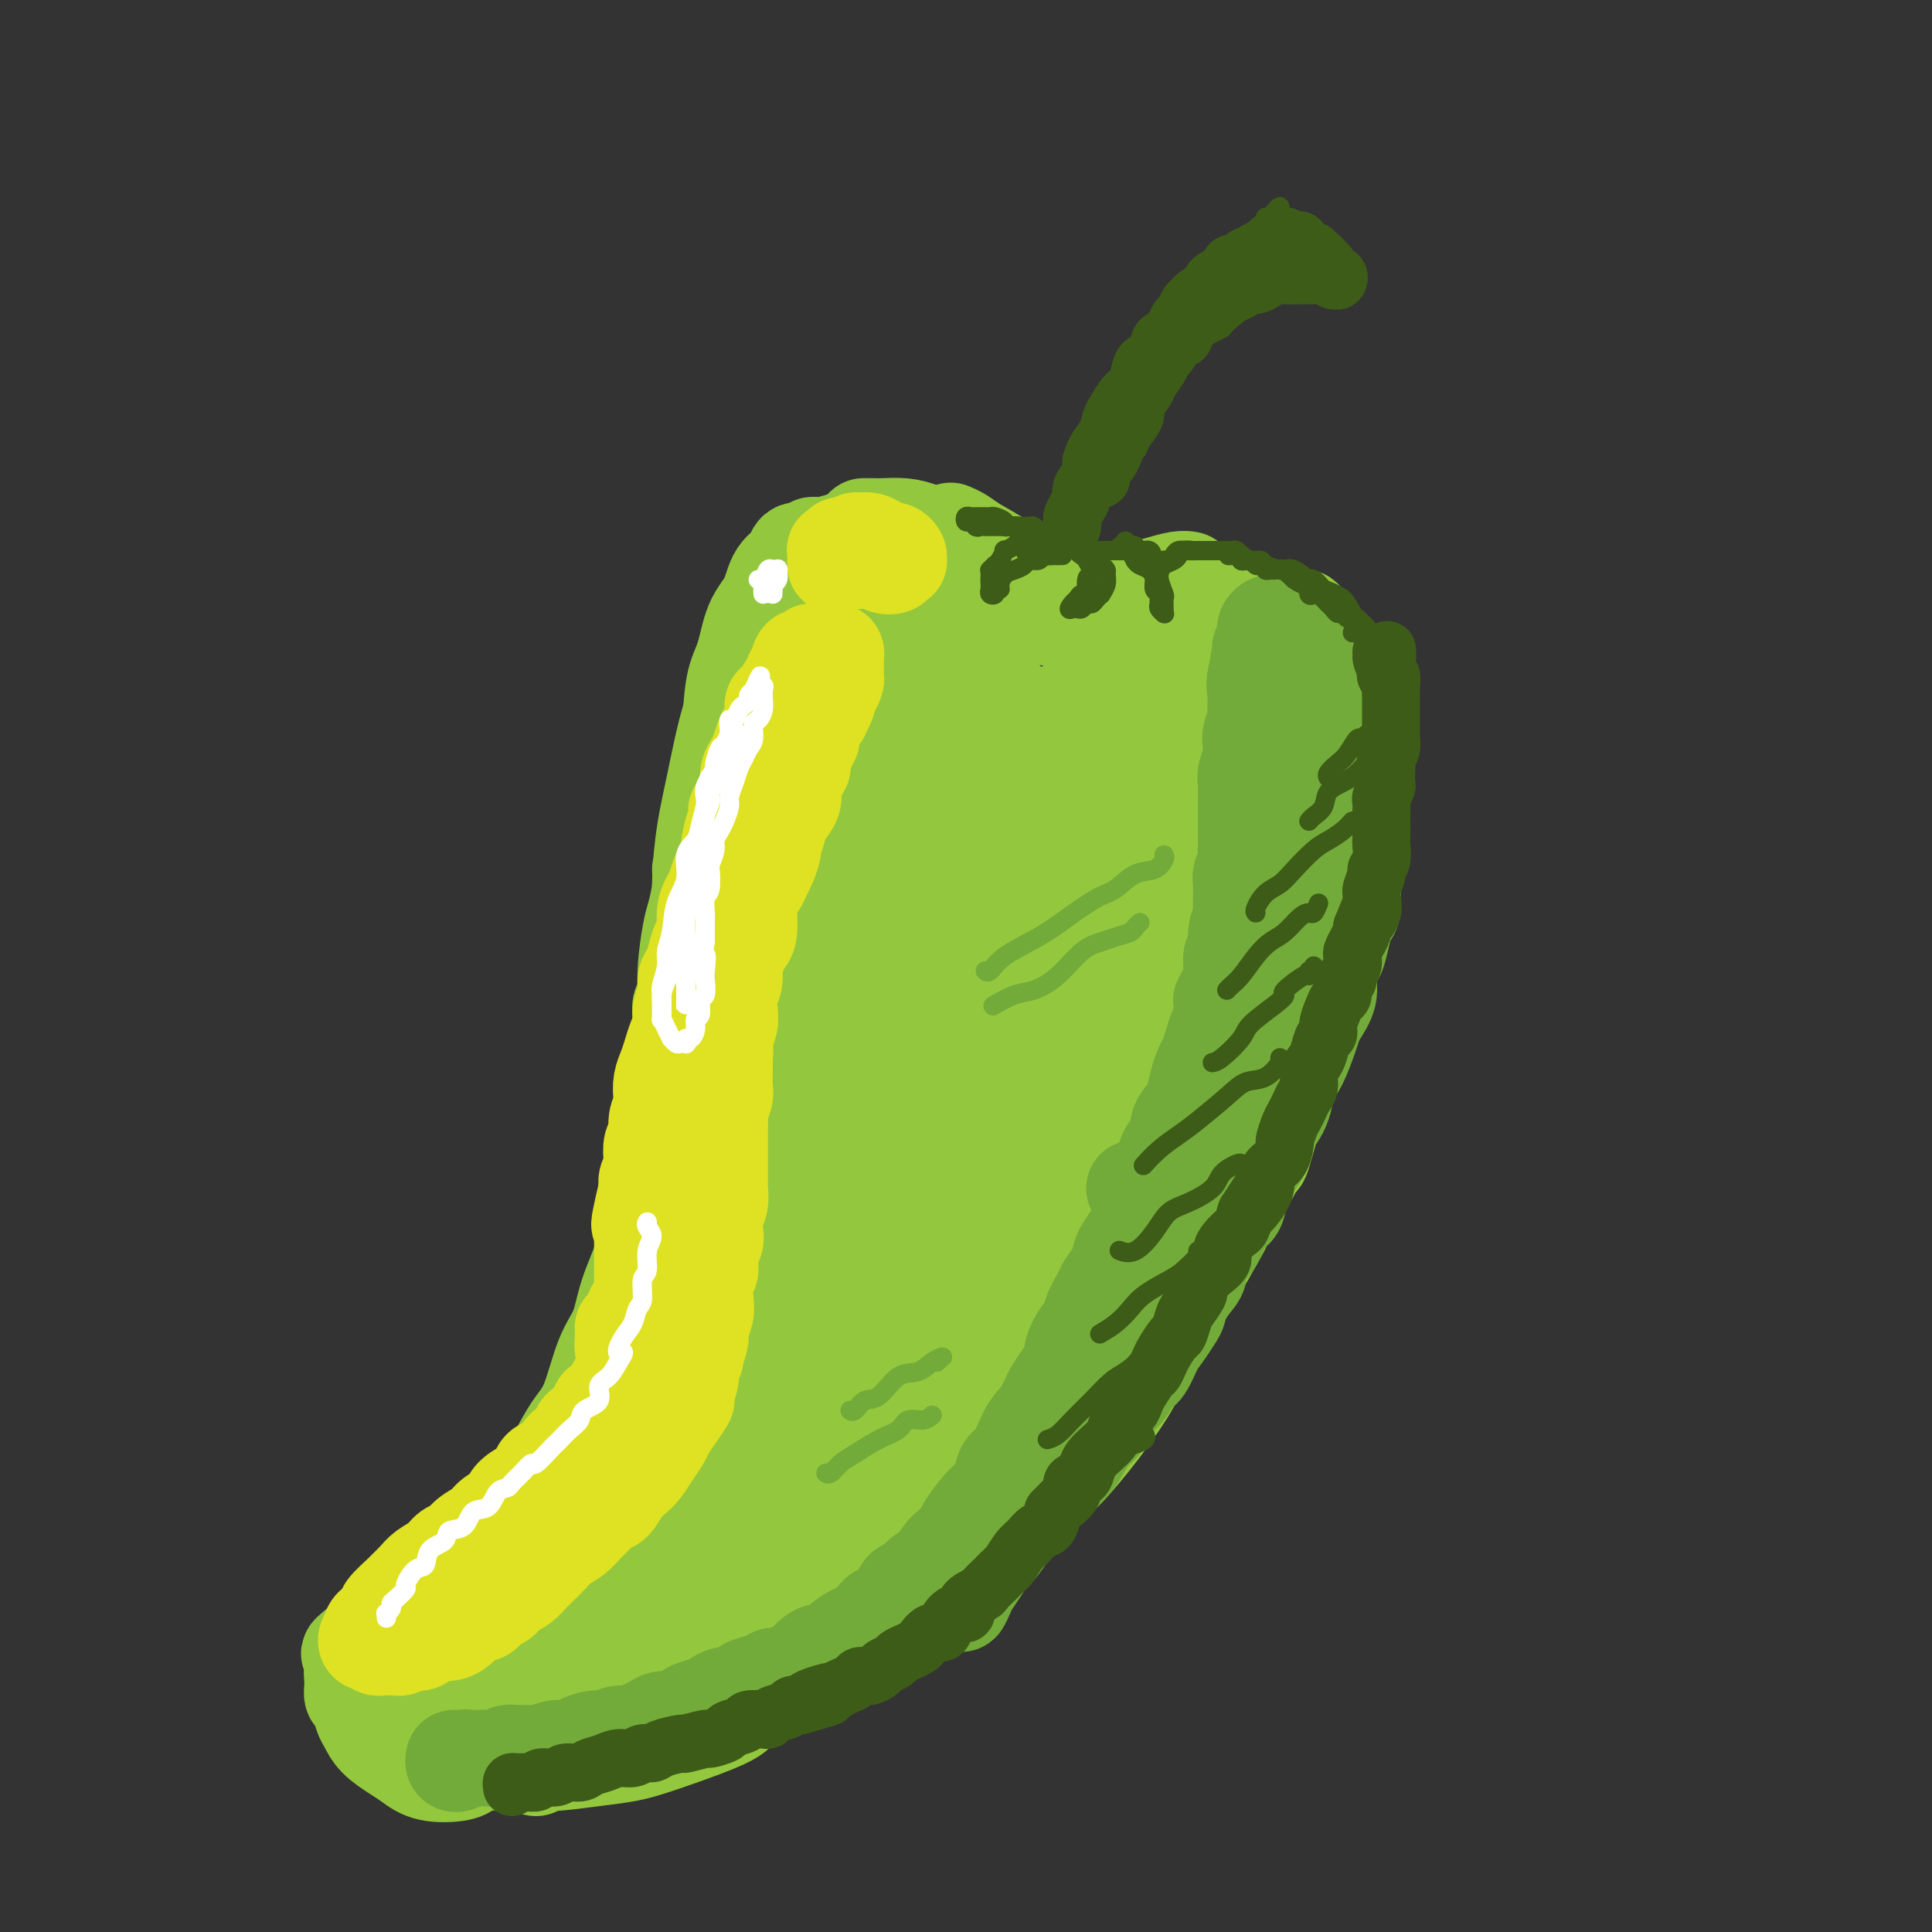 <svg viewBox='0 0 400 400' version='1.1' xmlns='http://www.w3.org/2000/svg' xmlns:xlink='http://www.w3.org/1999/xlink'><rect x="0" y="0" width="400" height="400" fill="#333333" stroke="none"/><g fill='none' stroke='rgb(147,200,62)' stroke-width='20' stroke-linecap='round' stroke-linejoin='round'><path d='M226,127c0.019,-0.026 0.038,-0.052 0,0c-0.038,0.052 -0.131,0.183 0,0c0.131,-0.183 0.488,-0.679 1,-1c0.512,-0.321 1.180,-0.468 2,-1c0.820,-0.532 1.793,-1.449 3,-2c1.207,-0.551 2.649,-0.736 4,-1c1.351,-0.264 2.609,-0.607 4,-1c1.391,-0.393 2.913,-0.837 4,-1c1.087,-0.163 1.739,-0.047 2,0c0.261,0.047 0.130,0.023 0,0'/><path d='M226,127c-0.002,-0.455 -0.005,-0.909 0,-1c0.005,-0.091 0.017,0.183 0,0c-0.017,-0.183 -0.064,-0.823 0,-1c0.064,-0.177 0.239,0.111 1,0c0.761,-0.111 2.107,-0.619 3,-1c0.893,-0.381 1.332,-0.634 2,-1c0.668,-0.366 1.564,-0.846 3,-1c1.436,-0.154 3.412,0.017 5,0c1.588,-0.017 2.789,-0.222 4,0c1.211,0.222 2.432,0.872 4,1c1.568,0.128 3.481,-0.267 5,0c1.519,0.267 2.642,1.196 4,2c1.358,0.804 2.952,1.484 4,2c1.048,0.516 1.551,0.870 2,1c0.449,0.130 0.842,0.037 1,0c0.158,-0.037 0.079,-0.019 0,0'/><path d='M219,128c-0.302,0.127 -0.604,0.253 -1,0c-0.396,-0.253 -0.885,-0.887 -1,-1c-0.115,-0.113 0.145,0.293 0,0c-0.145,-0.293 -0.693,-1.285 -1,-2c-0.307,-0.715 -0.372,-1.154 -1,-2c-0.628,-0.846 -1.820,-2.100 -3,-3c-1.180,-0.900 -2.348,-1.446 -3,-2c-0.652,-0.554 -0.788,-1.115 -2,-2c-1.212,-0.885 -3.500,-2.093 -5,-3c-1.500,-0.907 -2.212,-1.513 -3,-2c-0.788,-0.487 -1.654,-0.853 -2,-1c-0.346,-0.147 -0.173,-0.073 0,0'/><path d='M214,125c-0.429,-0.297 -0.858,-0.593 -1,-1c-0.142,-0.407 0.002,-0.924 0,-1c-0.002,-0.076 -0.149,0.288 -1,0c-0.851,-0.288 -2.405,-1.228 -3,-2c-0.595,-0.772 -0.230,-1.375 -1,-2c-0.770,-0.625 -2.673,-1.270 -4,-2c-1.327,-0.730 -2.076,-1.544 -3,-2c-0.924,-0.456 -2.023,-0.553 -3,-1c-0.977,-0.447 -1.833,-1.244 -3,-2c-1.167,-0.756 -2.646,-1.470 -4,-2c-1.354,-0.530 -2.584,-0.874 -4,-1c-1.416,-0.126 -3.019,-0.034 -4,0c-0.981,0.034 -1.341,0.009 -2,0c-0.659,-0.009 -1.617,-0.003 -2,0c-0.383,0.003 -0.192,0.001 0,0'/><path d='M195,112c-0.226,0.111 -0.451,0.222 -1,0c-0.549,-0.222 -1.421,-0.777 -2,-1c-0.579,-0.223 -0.865,-0.114 -1,0c-0.135,0.114 -0.120,0.234 -1,0c-0.880,-0.234 -2.655,-0.822 -4,-1c-1.345,-0.178 -2.258,0.053 -3,0c-0.742,-0.053 -1.312,-0.390 -3,0c-1.688,0.390 -4.495,1.509 -6,2c-1.505,0.491 -1.710,0.356 -3,1c-1.290,0.644 -3.666,2.068 -5,3c-1.334,0.932 -1.626,1.374 -2,2c-0.374,0.626 -0.832,1.438 -1,2c-0.168,0.562 -0.048,0.875 0,1c0.048,0.125 0.024,0.063 0,0'/><path d='M170,113c-0.934,-0.125 -1.868,-0.251 -2,0c-0.132,0.251 0.538,0.878 0,1c-0.538,0.122 -2.283,-0.259 -3,0c-0.717,0.259 -0.404,1.160 -1,2c-0.596,0.840 -2.100,1.619 -3,3c-0.900,1.381 -1.197,3.365 -2,5c-0.803,1.635 -2.114,2.920 -3,5c-0.886,2.080 -1.348,4.953 -2,7c-0.652,2.047 -1.495,3.267 -2,6c-0.505,2.733 -0.671,6.980 -1,10c-0.329,3.020 -0.819,4.813 -1,6c-0.181,1.187 -0.052,1.768 0,2c0.052,0.232 0.026,0.116 0,0'/><path d='M167,116c-0.287,0.689 -0.574,1.379 -1,2c-0.426,0.621 -0.991,1.175 -2,2c-1.009,0.825 -2.461,1.921 -3,3c-0.539,1.079 -0.164,2.141 -1,4c-0.836,1.859 -2.882,4.517 -4,7c-1.118,2.483 -1.309,4.793 -2,7c-0.691,2.207 -1.884,4.312 -3,8c-1.116,3.688 -2.155,8.960 -3,13c-0.845,4.040 -1.494,6.848 -2,10c-0.506,3.152 -0.868,6.649 -1,11c-0.132,4.351 -0.036,9.556 0,12c0.036,2.444 0.010,2.127 0,2c-0.010,-0.127 -0.005,-0.063 0,0'/><path d='M145,180c0.091,1.193 0.183,2.387 0,4c-0.183,1.613 -0.639,3.647 -1,5c-0.361,1.353 -0.625,2.026 -1,4c-0.375,1.974 -0.860,5.250 -1,8c-0.140,2.750 0.065,4.973 0,7c-0.065,2.027 -0.401,3.858 -1,7c-0.599,3.142 -1.460,7.594 -2,11c-0.540,3.406 -0.757,5.767 -1,8c-0.243,2.233 -0.510,4.339 -1,7c-0.490,2.661 -1.203,5.876 -2,8c-0.797,2.124 -1.678,3.157 -2,4c-0.322,0.843 -0.087,1.496 0,2c0.087,0.504 0.025,0.858 0,1c-0.025,0.142 -0.012,0.071 0,0'/><path d='M142,207c0.111,0.495 0.222,0.991 0,1c-0.222,0.009 -0.777,-0.468 -1,0c-0.223,0.468 -0.115,1.883 0,3c0.115,1.117 0.236,1.937 0,4c-0.236,2.063 -0.830,5.369 -1,8c-0.170,2.631 0.084,4.586 0,7c-0.084,2.414 -0.505,5.288 -1,8c-0.495,2.712 -1.062,5.263 -2,9c-0.938,3.737 -2.245,8.660 -3,12c-0.755,3.340 -0.959,5.097 -2,8c-1.041,2.903 -2.920,6.952 -4,10c-1.080,3.048 -1.361,5.097 -2,7c-0.639,1.903 -1.635,3.662 -2,5c-0.365,1.338 -0.098,2.256 0,3c0.098,0.744 0.026,1.316 0,1c-0.026,-0.316 -0.008,-1.519 0,-2c0.008,-0.481 0.004,-0.241 0,0'/><path d='M137,248c-0.001,0.222 -0.002,0.445 0,0c0.002,-0.445 0.007,-1.557 0,-2c-0.007,-0.443 -0.027,-0.215 0,0c0.027,0.215 0.103,0.418 0,1c-0.103,0.582 -0.383,1.544 -1,3c-0.617,1.456 -1.572,3.406 -2,5c-0.428,1.594 -0.330,2.831 -1,5c-0.670,2.169 -2.108,5.268 -3,8c-0.892,2.732 -1.239,5.095 -2,7c-0.761,1.905 -1.937,3.350 -3,6c-1.063,2.650 -2.013,6.505 -3,9c-0.987,2.495 -2.011,3.631 -3,5c-0.989,1.369 -1.943,2.971 -3,5c-1.057,2.029 -2.215,4.485 -3,6c-0.785,1.515 -1.195,2.091 -2,3c-0.805,0.909 -2.006,2.152 -3,3c-0.994,0.848 -1.782,1.299 -2,2c-0.218,0.701 0.134,1.650 0,2c-0.134,0.350 -0.752,0.100 -1,0c-0.248,-0.100 -0.124,-0.050 0,0'/><path d='M128,278c-0.048,-0.151 -0.096,-0.302 0,0c0.096,0.302 0.335,1.056 0,2c-0.335,0.944 -1.244,2.078 -2,3c-0.756,0.922 -1.360,1.633 -2,3c-0.640,1.367 -1.315,3.390 -2,5c-0.685,1.610 -1.380,2.808 -2,4c-0.620,1.192 -1.166,2.377 -2,4c-0.834,1.623 -1.958,3.684 -3,5c-1.042,1.316 -2.002,1.885 -3,3c-0.998,1.115 -2.033,2.774 -3,4c-0.967,1.226 -1.866,2.019 -3,3c-1.134,0.981 -2.502,2.150 -3,3c-0.498,0.850 -0.126,1.379 -1,2c-0.874,0.621 -2.994,1.332 -4,2c-1.006,0.668 -0.900,1.292 -1,2c-0.100,0.708 -0.408,1.500 -1,2c-0.592,0.500 -1.469,0.708 -2,1c-0.531,0.292 -0.717,0.666 -1,1c-0.283,0.334 -0.664,0.626 -1,1c-0.336,0.374 -0.627,0.829 -1,1c-0.373,0.171 -0.828,0.056 -1,0c-0.172,-0.056 -0.060,-0.054 0,0c0.060,0.054 0.068,0.159 0,0c-0.068,-0.159 -0.211,-0.581 0,-1c0.211,-0.419 0.774,-0.834 1,-1c0.226,-0.166 0.113,-0.083 0,0'/><path d='M109,314c-0.445,-0.120 -0.889,-0.239 -1,0c-0.111,0.239 0.112,0.837 0,1c-0.112,0.163 -0.559,-0.108 -1,0c-0.441,0.108 -0.876,0.595 -1,1c-0.124,0.405 0.062,0.727 0,1c-0.062,0.273 -0.372,0.495 -1,1c-0.628,0.505 -1.576,1.291 -2,2c-0.424,0.709 -0.326,1.342 -1,2c-0.674,0.658 -2.119,1.342 -3,2c-0.881,0.658 -1.197,1.290 -2,2c-0.803,0.710 -2.094,1.499 -3,2c-0.906,0.501 -1.426,0.713 -2,1c-0.574,0.287 -1.200,0.650 -2,1c-0.800,0.350 -1.773,0.686 -2,1c-0.227,0.314 0.294,0.606 0,1c-0.294,0.394 -1.402,0.889 -2,1c-0.598,0.111 -0.685,-0.164 -1,0c-0.315,0.164 -0.858,0.766 -1,1c-0.142,0.234 0.116,0.100 0,0c-0.116,-0.100 -0.606,-0.166 -1,0c-0.394,0.166 -0.693,0.565 -1,1c-0.307,0.435 -0.621,0.905 -1,1c-0.379,0.095 -0.822,-0.185 -1,0c-0.178,0.185 -0.090,0.833 0,1c0.090,0.167 0.183,-0.149 0,0c-0.183,0.149 -0.640,0.762 -1,1c-0.360,0.238 -0.621,0.103 -1,0c-0.379,-0.103 -0.875,-0.172 -1,0c-0.125,0.172 0.120,0.585 0,1c-0.120,0.415 -0.606,0.833 -1,1c-0.394,0.167 -0.697,0.084 -1,0'/><path d='M75,340c-5.255,4.184 -1.393,1.645 0,1c1.393,-0.645 0.317,0.604 0,1c-0.317,0.396 0.125,-0.062 0,0c-0.125,0.062 -0.818,0.642 -1,1c-0.182,0.358 0.148,0.494 0,1c-0.148,0.506 -0.772,1.383 -1,2c-0.228,0.617 -0.058,0.976 0,1c0.058,0.024 0.005,-0.285 0,0c-0.005,0.285 0.040,1.164 0,2c-0.040,0.836 -0.164,1.630 0,2c0.164,0.370 0.617,0.315 1,1c0.383,0.685 0.696,2.108 1,3c0.304,0.892 0.599,1.251 1,2c0.401,0.749 0.909,1.886 2,3c1.091,1.114 2.765,2.204 4,3c1.235,0.796 2.030,1.299 3,2c0.970,0.701 2.116,1.600 4,2c1.884,0.400 4.507,0.300 6,0c1.493,-0.300 1.855,-0.800 2,-1c0.145,-0.200 0.072,-0.100 0,0'/><path d='M93,364c-0.090,0.000 -0.180,0.000 0,0c0.180,-0.000 0.631,-0.001 1,0c0.369,0.001 0.657,0.004 1,0c0.343,-0.004 0.740,-0.015 1,0c0.260,0.015 0.382,0.058 1,0c0.618,-0.058 1.731,-0.215 3,0c1.269,0.215 2.694,0.801 4,1c1.306,0.199 2.492,0.011 4,0c1.508,-0.011 3.338,0.156 6,0c2.662,-0.156 6.157,-0.634 9,-1c2.843,-0.366 5.035,-0.620 7,-1c1.965,-0.380 3.702,-0.885 7,-2c3.298,-1.115 8.157,-2.839 11,-4c2.843,-1.161 3.669,-1.760 4,-2c0.331,-0.240 0.165,-0.120 0,0'/><path d='M111,365c-0.072,0.544 -0.144,1.089 0,1c0.144,-0.089 0.505,-0.810 1,-1c0.495,-0.190 1.124,0.151 2,0c0.876,-0.151 1.998,-0.794 3,-1c1.002,-0.206 1.885,0.024 3,0c1.115,-0.024 2.461,-0.301 5,-1c2.539,-0.699 6.270,-1.818 9,-3c2.730,-1.182 4.458,-2.427 8,-4c3.542,-1.573 8.898,-3.474 13,-5c4.102,-1.526 6.949,-2.675 10,-4c3.051,-1.325 6.307,-2.825 10,-5c3.693,-2.175 7.825,-5.026 11,-7c3.175,-1.974 5.393,-3.070 7,-4c1.607,-0.930 2.602,-1.694 3,-2c0.398,-0.306 0.199,-0.153 0,0'/><path d='M137,359c0.042,0.513 0.085,1.025 0,1c-0.085,-0.025 -0.297,-0.588 0,-1c0.297,-0.412 1.102,-0.675 2,-1c0.898,-0.325 1.889,-0.714 3,-1c1.111,-0.286 2.343,-0.470 4,-1c1.657,-0.530 3.739,-1.405 5,-2c1.261,-0.595 1.700,-0.909 4,-2c2.300,-1.091 6.460,-2.960 9,-4c2.540,-1.040 3.461,-1.250 6,-3c2.539,-1.750 6.697,-5.040 10,-7c3.303,-1.960 5.750,-2.592 8,-4c2.250,-1.408 4.302,-3.593 7,-6c2.698,-2.407 6.043,-5.037 8,-7c1.957,-1.963 2.527,-3.259 3,-4c0.473,-0.741 0.849,-0.926 1,-1c0.151,-0.074 0.075,-0.037 0,0'/><path d='M189,334c0.325,0.102 0.650,0.205 1,0c0.350,-0.205 0.723,-0.716 1,-1c0.277,-0.284 0.456,-0.339 1,-1c0.544,-0.661 1.452,-1.928 3,-3c1.548,-1.072 3.737,-1.948 5,-3c1.263,-1.052 1.600,-2.280 3,-4c1.400,-1.720 3.865,-3.931 6,-6c2.135,-2.069 3.941,-3.994 6,-6c2.059,-2.006 4.369,-4.093 7,-7c2.631,-2.907 5.581,-6.635 8,-10c2.419,-3.365 4.305,-6.368 5,-8c0.695,-1.632 0.199,-1.895 0,-2c-0.199,-0.105 -0.099,-0.053 0,0'/><path d='M203,321c0.214,-0.210 0.428,-0.420 1,-1c0.572,-0.580 1.501,-1.530 3,-3c1.499,-1.470 3.568,-3.460 5,-5c1.432,-1.540 2.227,-2.629 4,-5c1.773,-2.371 4.526,-6.025 7,-9c2.474,-2.975 4.671,-5.272 7,-8c2.329,-2.728 4.789,-5.886 7,-9c2.211,-3.114 4.172,-6.185 7,-11c2.828,-4.815 6.522,-11.376 8,-14c1.478,-2.624 0.739,-1.312 0,0'/><path d='M246,265c-0.118,-0.288 -0.236,-0.577 0,-1c0.236,-0.423 0.828,-0.982 1,-1c0.172,-0.018 -0.074,0.505 0,0c0.074,-0.505 0.470,-2.037 1,-3c0.530,-0.963 1.195,-1.355 2,-3c0.805,-1.645 1.751,-4.543 3,-7c1.249,-2.457 2.801,-4.474 4,-7c1.199,-2.526 2.045,-5.561 4,-10c1.955,-4.439 5.019,-10.283 7,-15c1.981,-4.717 2.880,-8.309 4,-12c1.120,-3.691 2.463,-7.483 3,-9c0.537,-1.517 0.269,-0.758 0,0'/><path d='M259,243c0.326,-0.773 0.651,-1.546 1,-2c0.349,-0.454 0.720,-0.588 1,-1c0.280,-0.412 0.469,-1.103 1,-3c0.531,-1.897 1.406,-4.999 2,-7c0.594,-2.001 0.908,-2.901 2,-6c1.092,-3.099 2.962,-8.399 4,-12c1.038,-3.601 1.245,-5.505 2,-9c0.755,-3.495 2.059,-8.583 3,-12c0.941,-3.417 1.520,-5.163 2,-7c0.480,-1.837 0.860,-3.764 1,-5c0.140,-1.236 0.040,-1.782 0,-2c-0.040,-0.218 -0.020,-0.109 0,0'/><path d='M265,215c-0.118,0.545 -0.235,1.091 0,1c0.235,-0.091 0.823,-0.817 1,-1c0.177,-0.183 -0.055,0.177 0,0c0.055,-0.177 0.399,-0.891 1,-2c0.601,-1.109 1.460,-2.613 2,-4c0.540,-1.387 0.759,-2.659 1,-4c0.241,-1.341 0.502,-2.752 1,-5c0.498,-2.248 1.233,-5.332 2,-8c0.767,-2.668 1.564,-4.921 2,-8c0.436,-3.079 0.509,-6.983 1,-10c0.491,-3.017 1.400,-5.148 2,-7c0.600,-1.852 0.893,-3.424 1,-5c0.107,-1.576 0.029,-3.155 0,-4c-0.029,-0.845 -0.008,-0.956 0,-1c0.008,-0.044 0.004,-0.022 0,0'/><path d='M275,194c-0.120,-0.503 -0.241,-1.005 0,-1c0.241,0.005 0.843,0.519 1,0c0.157,-0.519 -0.130,-2.071 0,-3c0.130,-0.929 0.679,-1.234 1,-2c0.321,-0.766 0.416,-1.993 1,-4c0.584,-2.007 1.659,-4.794 2,-7c0.341,-2.206 -0.051,-3.831 0,-6c0.051,-2.169 0.546,-4.882 1,-8c0.454,-3.118 0.868,-6.639 1,-9c0.132,-2.361 -0.016,-3.561 0,-5c0.016,-1.439 0.197,-3.118 0,-4c-0.197,-0.882 -0.770,-0.966 -1,-1c-0.230,-0.034 -0.115,-0.017 0,0'/><path d='M280,162c-0.113,-0.337 -0.225,-0.674 0,-1c0.225,-0.326 0.789,-0.640 1,-1c0.211,-0.360 0.071,-0.767 0,-1c-0.071,-0.233 -0.074,-0.292 0,-1c0.074,-0.708 0.223,-2.066 0,-3c-0.223,-0.934 -0.819,-1.445 -1,-2c-0.181,-0.555 0.053,-1.154 0,-2c-0.053,-0.846 -0.395,-1.938 -1,-3c-0.605,-1.062 -1.475,-2.093 -2,-3c-0.525,-0.907 -0.704,-1.691 -1,-3c-0.296,-1.309 -0.709,-3.143 -1,-4c-0.291,-0.857 -0.460,-0.737 -1,-2c-0.540,-1.263 -1.451,-3.907 -2,-5c-0.549,-1.093 -0.735,-0.633 -1,-1c-0.265,-0.367 -0.610,-1.560 -1,-2c-0.390,-0.440 -0.826,-0.126 -1,0c-0.174,0.126 -0.087,0.063 0,0'/><path d='M275,148c-0.120,-1.100 -0.239,-2.201 -1,-3c-0.761,-0.799 -2.163,-1.297 -3,-2c-0.837,-0.703 -1.110,-1.612 -2,-3c-0.890,-1.388 -2.397,-3.254 -3,-4c-0.603,-0.746 -0.301,-0.373 0,0'/></g>
<g fill='none' stroke='rgb(147,200,62)' stroke-width='28' stroke-linecap='round' stroke-linejoin='round'><path d='M95,356c-0.307,-0.003 -0.615,-0.007 -1,0c-0.385,0.007 -0.848,0.023 -1,0c-0.152,-0.023 0.005,-0.087 0,0c-0.005,0.087 -0.173,0.323 0,0c0.173,-0.323 0.687,-1.207 1,-2c0.313,-0.793 0.424,-1.496 1,-2c0.576,-0.504 1.617,-0.809 2,-1c0.383,-0.191 0.107,-0.268 1,-1c0.893,-0.732 2.956,-2.121 4,-3c1.044,-0.879 1.071,-1.249 2,-2c0.929,-0.751 2.761,-1.882 4,-3c1.239,-1.118 1.884,-2.223 3,-3c1.116,-0.777 2.704,-1.227 4,-2c1.296,-0.773 2.300,-1.869 3,-3c0.700,-1.131 1.095,-2.297 2,-3c0.905,-0.703 2.322,-0.944 3,-2c0.678,-1.056 0.619,-2.927 1,-4c0.381,-1.073 1.201,-1.349 2,-2c0.799,-0.651 1.575,-1.677 2,-3c0.425,-1.323 0.498,-2.945 1,-4c0.502,-1.055 1.433,-1.544 2,-2c0.567,-0.456 0.770,-0.877 1,-2c0.230,-1.123 0.485,-2.946 1,-4c0.515,-1.054 1.289,-1.340 2,-2c0.711,-0.660 1.359,-1.695 2,-3c0.641,-1.305 1.274,-2.880 2,-4c0.726,-1.120 1.545,-1.785 2,-3c0.455,-1.215 0.546,-2.981 1,-4c0.454,-1.019 1.273,-1.291 2,-2c0.727,-0.709 1.364,-1.854 2,-3'/><path d='M146,287c3.774,-7.341 1.710,-4.695 1,-4c-0.710,0.695 -0.067,-0.561 1,-3c1.067,-2.439 2.558,-6.060 3,-8c0.442,-1.940 -0.166,-2.198 0,-3c0.166,-0.802 1.106,-2.147 2,-4c0.894,-1.853 1.741,-4.214 2,-6c0.259,-1.786 -0.071,-2.998 0,-4c0.071,-1.002 0.544,-1.795 1,-3c0.456,-1.205 0.897,-2.821 1,-4c0.103,-1.179 -0.131,-1.922 0,-3c0.131,-1.078 0.625,-2.491 1,-4c0.375,-1.509 0.629,-3.113 1,-4c0.371,-0.887 0.860,-1.056 1,-2c0.140,-0.944 -0.068,-2.665 0,-4c0.068,-1.335 0.414,-2.286 1,-3c0.586,-0.714 1.414,-1.192 2,-2c0.586,-0.808 0.930,-1.948 1,-3c0.070,-1.052 -0.135,-2.017 0,-3c0.135,-0.983 0.610,-1.985 1,-3c0.390,-1.015 0.696,-2.043 1,-3c0.304,-0.957 0.606,-1.844 1,-3c0.394,-1.156 0.879,-2.581 1,-4c0.121,-1.419 -0.122,-2.831 0,-4c0.122,-1.169 0.610,-2.093 1,-3c0.390,-0.907 0.682,-1.796 1,-3c0.318,-1.204 0.663,-2.721 1,-4c0.337,-1.279 0.668,-2.318 1,-3c0.332,-0.682 0.666,-1.008 1,-2c0.334,-0.992 0.667,-2.652 1,-4c0.333,-1.348 0.667,-2.385 1,-3c0.333,-0.615 0.667,-0.807 1,-1'/><path d='M176,180c4.580,-17.379 1.031,-7.328 0,-4c-1.031,3.328 0.456,-0.069 1,-2c0.544,-1.931 0.145,-2.397 0,-3c-0.145,-0.603 -0.036,-1.343 0,-2c0.036,-0.657 -0.002,-1.231 0,-2c0.002,-0.769 0.042,-1.732 0,-3c-0.042,-1.268 -0.166,-2.842 0,-4c0.166,-1.158 0.623,-1.900 1,-3c0.377,-1.100 0.675,-2.556 1,-4c0.325,-1.444 0.675,-2.875 1,-4c0.325,-1.125 0.623,-1.943 1,-3c0.377,-1.057 0.833,-2.354 1,-3c0.167,-0.646 0.045,-0.642 0,-1c-0.045,-0.358 -0.012,-1.076 0,-1c0.012,0.076 0.003,0.948 0,2c-0.003,1.052 -0.001,2.283 0,3c0.001,0.717 0.000,0.919 0,1c-0.000,0.081 -0.000,0.040 0,0'/><path d='M161,217c-0.423,0.313 -0.845,0.626 -1,1c-0.155,0.374 -0.042,0.809 0,1c0.042,0.191 0.015,0.137 0,0c-0.015,-0.137 -0.016,-0.357 0,-1c0.016,-0.643 0.051,-1.711 0,-3c-0.051,-1.289 -0.186,-2.801 0,-4c0.186,-1.199 0.693,-2.086 1,-4c0.307,-1.914 0.414,-4.855 1,-7c0.586,-2.145 1.649,-3.494 2,-6c0.351,-2.506 -0.012,-6.168 0,-9c0.012,-2.832 0.398,-4.834 1,-7c0.602,-2.166 1.418,-4.495 2,-7c0.582,-2.505 0.930,-5.185 1,-7c0.070,-1.815 -0.136,-2.765 0,-4c0.136,-1.235 0.615,-2.753 1,-4c0.385,-1.247 0.677,-2.222 1,-3c0.323,-0.778 0.678,-1.361 1,-2c0.322,-0.639 0.610,-1.336 1,-2c0.390,-0.664 0.882,-1.295 1,-2c0.118,-0.705 -0.138,-1.485 0,-2c0.138,-0.515 0.670,-0.764 1,-1c0.330,-0.236 0.459,-0.460 1,-1c0.541,-0.540 1.493,-1.398 2,-2c0.507,-0.602 0.569,-0.950 1,-1c0.431,-0.050 1.232,0.196 2,0c0.768,-0.196 1.505,-0.836 2,-1c0.495,-0.164 0.749,0.148 1,0c0.251,-0.148 0.500,-0.757 1,-1c0.500,-0.243 1.250,-0.122 2,0'/><path d='M186,138c2.368,-0.861 1.789,0.486 2,1c0.211,0.514 1.212,0.193 2,0c0.788,-0.193 1.363,-0.259 2,0c0.637,0.259 1.336,0.842 2,1c0.664,0.158 1.294,-0.108 2,0c0.706,0.108 1.488,0.591 2,1c0.512,0.409 0.753,0.742 1,1c0.247,0.258 0.500,0.439 1,1c0.500,0.561 1.247,1.503 2,2c0.753,0.497 1.512,0.551 2,1c0.488,0.449 0.705,1.294 1,2c0.295,0.706 0.667,1.274 1,2c0.333,0.726 0.626,1.610 1,2c0.374,0.390 0.829,0.286 1,1c0.171,0.714 0.057,2.244 0,3c-0.057,0.756 -0.057,0.736 0,1c0.057,0.264 0.172,0.810 0,1c-0.172,0.190 -0.631,0.022 -1,0c-0.369,-0.022 -0.650,0.102 -1,0c-0.350,-0.102 -0.770,-0.429 -1,-1c-0.230,-0.571 -0.269,-1.386 -1,-2c-0.731,-0.614 -2.154,-1.026 -3,-2c-0.846,-0.974 -1.115,-2.511 -2,-4c-0.885,-1.489 -2.388,-2.930 -3,-4c-0.612,-1.070 -0.335,-1.768 -1,-3c-0.665,-1.232 -2.272,-2.998 -3,-4c-0.728,-1.002 -0.576,-1.241 -1,-2c-0.424,-0.759 -1.423,-2.039 -2,-3c-0.577,-0.961 -0.732,-1.605 -1,-2c-0.268,-0.395 -0.648,-0.541 -1,-1c-0.352,-0.459 -0.676,-1.229 -1,-2'/><path d='M186,128c-2.370,-4.112 -0.793,-1.890 0,-1c0.793,0.890 0.804,0.450 1,0c0.196,-0.450 0.576,-0.909 1,-1c0.424,-0.091 0.891,0.185 1,0c0.109,-0.185 -0.140,-0.831 0,-1c0.140,-0.169 0.668,0.139 1,0c0.332,-0.139 0.466,-0.726 1,-1c0.534,-0.274 1.467,-0.234 2,0c0.533,0.234 0.668,0.662 1,1c0.332,0.338 0.863,0.587 1,1c0.137,0.413 -0.121,0.991 0,1c0.121,0.009 0.621,-0.550 1,0c0.379,0.550 0.635,2.209 1,3c0.365,0.791 0.837,0.715 1,1c0.163,0.285 0.018,0.931 0,2c-0.018,1.069 0.093,2.560 0,3c-0.093,0.440 -0.388,-0.170 -1,0c-0.612,0.170 -1.541,1.121 -2,2c-0.459,0.879 -0.448,1.687 -1,2c-0.552,0.313 -1.668,0.133 -3,0c-1.332,-0.133 -2.879,-0.217 -4,0c-1.121,0.217 -1.815,0.736 -3,1c-1.185,0.264 -2.861,0.274 -4,0c-1.139,-0.274 -1.743,-0.831 -3,-1c-1.257,-0.169 -3.168,0.050 -4,0c-0.832,-0.050 -0.585,-0.370 -1,-1c-0.415,-0.630 -1.493,-1.571 -2,-2c-0.507,-0.429 -0.444,-0.346 0,-1c0.444,-0.654 1.270,-2.044 2,-3c0.730,-0.956 1.365,-1.478 2,-2'/><path d='M174,131c1.096,-1.336 1.837,-1.677 3,-2c1.163,-0.323 2.749,-0.630 4,-1c1.251,-0.370 2.168,-0.803 3,-1c0.832,-0.197 1.580,-0.156 2,0c0.420,0.156 0.512,0.428 1,1c0.488,0.572 1.373,1.446 2,2c0.627,0.554 0.998,0.790 1,2c0.002,1.210 -0.364,3.396 -1,5c-0.636,1.604 -1.542,2.626 -2,4c-0.458,1.374 -0.470,3.101 -1,4c-0.530,0.899 -1.580,0.971 -2,1c-0.420,0.029 -0.210,0.014 0,0'/><path d='M190,162c-0.143,-0.074 -0.286,-0.148 -1,0c-0.714,0.148 -2.000,0.517 -3,1c-1.000,0.483 -1.713,1.080 -2,1c-0.287,-0.080 -0.147,-0.836 0,-1c0.147,-0.164 0.300,0.265 1,0c0.700,-0.265 1.947,-1.222 3,-2c1.053,-0.778 1.912,-1.375 3,-2c1.088,-0.625 2.406,-1.278 4,-2c1.594,-0.722 3.465,-1.514 5,-2c1.535,-0.486 2.733,-0.666 4,-1c1.267,-0.334 2.602,-0.820 4,-1c1.398,-0.180 2.860,-0.052 4,0c1.140,0.052 1.959,0.029 3,0c1.041,-0.029 2.303,-0.063 3,0c0.697,0.063 0.828,0.224 1,0c0.172,-0.224 0.383,-0.834 1,-1c0.617,-0.166 1.640,0.111 2,0c0.360,-0.111 0.059,-0.611 0,-1c-0.059,-0.389 0.126,-0.669 1,-1c0.874,-0.331 2.439,-0.715 3,-1c0.561,-0.285 0.118,-0.472 1,-1c0.882,-0.528 3.088,-1.396 4,-2c0.912,-0.604 0.528,-0.943 1,-1c0.472,-0.057 1.798,0.167 3,0c1.202,-0.167 2.280,-0.725 3,-1c0.720,-0.275 1.081,-0.267 2,0c0.919,0.267 2.395,0.793 3,1c0.605,0.207 0.337,0.097 1,0c0.663,-0.097 2.255,-0.180 3,0c0.745,0.180 0.641,0.623 1,1c0.359,0.377 1.179,0.689 2,1'/><path d='M250,147c2.261,0.655 1.915,0.794 2,1c0.085,0.206 0.601,0.481 1,1c0.399,0.519 0.682,1.283 1,2c0.318,0.717 0.673,1.388 1,2c0.327,0.612 0.627,1.164 1,2c0.373,0.836 0.818,1.955 1,3c0.182,1.045 0.102,2.017 0,3c-0.102,0.983 -0.227,1.977 0,3c0.227,1.023 0.807,2.076 1,3c0.193,0.924 0.001,1.721 0,3c-0.001,1.279 0.190,3.042 0,4c-0.190,0.958 -0.762,1.111 -1,2c-0.238,0.889 -0.143,2.514 0,4c0.143,1.486 0.334,2.833 0,4c-0.334,1.167 -1.192,2.152 -2,3c-0.808,0.848 -1.567,1.557 -2,3c-0.433,1.443 -0.540,3.620 -1,5c-0.460,1.380 -1.274,1.963 -2,3c-0.726,1.037 -1.365,2.528 -2,4c-0.635,1.472 -1.268,2.924 -2,4c-0.732,1.076 -1.565,1.776 -2,3c-0.435,1.224 -0.474,2.971 -1,4c-0.526,1.029 -1.540,1.340 -2,2c-0.460,0.660 -0.368,1.668 -1,3c-0.632,1.332 -1.989,2.989 -3,4c-1.011,1.011 -1.677,1.378 -2,2c-0.323,0.622 -0.302,1.501 -1,3c-0.698,1.499 -2.115,3.618 -3,5c-0.885,1.382 -1.238,2.026 -2,3c-0.762,0.974 -1.932,2.278 -3,4c-1.068,1.722 -2.034,3.861 -3,6'/><path d='M223,245c-5.575,10.053 -2.513,4.685 -2,4c0.513,-0.685 -1.524,3.313 -3,6c-1.476,2.687 -2.390,4.061 -3,5c-0.610,0.939 -0.916,1.441 -2,3c-1.084,1.559 -2.947,4.176 -4,6c-1.053,1.824 -1.297,2.855 -2,4c-0.703,1.145 -1.864,2.402 -3,4c-1.136,1.598 -2.247,3.535 -3,5c-0.753,1.465 -1.149,2.458 -2,4c-0.851,1.542 -2.155,3.632 -3,5c-0.845,1.368 -1.229,2.014 -2,3c-0.771,0.986 -1.929,2.312 -3,4c-1.071,1.688 -2.056,3.738 -3,5c-0.944,1.262 -1.849,1.734 -3,3c-1.151,1.266 -2.548,3.324 -4,5c-1.452,1.676 -2.958,2.969 -4,4c-1.042,1.031 -1.621,1.799 -3,3c-1.379,1.201 -3.556,2.836 -5,4c-1.444,1.164 -2.153,1.859 -3,3c-0.847,1.141 -1.833,2.728 -3,4c-1.167,1.272 -2.514,2.227 -4,3c-1.486,0.773 -3.111,1.363 -4,2c-0.889,0.637 -1.041,1.322 -2,2c-0.959,0.678 -2.723,1.348 -4,2c-1.277,0.652 -2.066,1.284 -3,2c-0.934,0.716 -2.011,1.515 -3,2c-0.989,0.485 -1.889,0.655 -3,1c-1.111,0.345 -2.432,0.866 -3,1c-0.568,0.134 -0.384,-0.118 -1,0c-0.616,0.118 -2.033,0.605 -3,1c-0.967,0.395 -1.483,0.697 -2,1'/><path d='M131,346c-4.706,2.409 -2.470,1.433 -2,1c0.470,-0.433 -0.825,-0.322 -2,0c-1.175,0.322 -2.231,0.856 -3,1c-0.769,0.144 -1.253,-0.101 -2,0c-0.747,0.101 -1.759,0.549 -2,1c-0.241,0.451 0.288,0.904 0,1c-0.288,0.096 -1.395,-0.166 -2,0c-0.605,0.166 -0.709,0.760 -1,1c-0.291,0.240 -0.769,0.125 -1,0c-0.231,-0.125 -0.216,-0.262 0,-1c0.216,-0.738 0.633,-2.079 1,-3c0.367,-0.921 0.684,-1.423 2,-3c1.316,-1.577 3.631,-4.230 5,-6c1.369,-1.770 1.791,-2.658 4,-5c2.209,-2.342 6.204,-6.137 9,-9c2.796,-2.863 4.394,-4.793 7,-8c2.606,-3.207 6.222,-7.690 9,-11c2.778,-3.310 4.718,-5.446 7,-8c2.282,-2.554 4.906,-5.527 8,-10c3.094,-4.473 6.659,-10.447 9,-15c2.341,-4.553 3.460,-7.684 6,-13c2.540,-5.316 6.502,-12.817 9,-18c2.498,-5.183 3.531,-8.048 5,-11c1.469,-2.952 3.374,-5.993 5,-9c1.626,-3.007 2.974,-5.982 4,-8c1.026,-2.018 1.732,-3.080 2,-4c0.268,-0.920 0.100,-1.700 0,-2c-0.100,-0.300 -0.130,-0.122 0,1c0.130,1.122 0.420,3.187 0,5c-0.420,1.813 -1.548,3.375 -3,7c-1.452,3.625 -3.226,9.312 -5,15'/><path d='M200,235c-2.420,6.681 -4.471,10.385 -6,14c-1.529,3.615 -2.536,7.142 -6,14c-3.464,6.858 -9.383,17.046 -12,22c-2.617,4.954 -1.931,4.675 -4,7c-2.069,2.325 -6.893,7.253 -10,10c-3.107,2.747 -4.496,3.313 -6,4c-1.504,0.687 -3.122,1.496 -5,1c-1.878,-0.496 -4.017,-2.298 -5,-4c-0.983,-1.702 -0.811,-3.306 0,-8c0.811,-4.694 2.259,-12.479 4,-19c1.741,-6.521 3.775,-11.777 6,-17c2.225,-5.223 4.643,-10.414 9,-17c4.357,-6.586 10.654,-14.567 15,-20c4.346,-5.433 6.743,-8.316 11,-13c4.257,-4.684 10.376,-11.168 15,-15c4.624,-3.832 7.755,-5.012 11,-7c3.245,-1.988 6.605,-4.785 9,-6c2.395,-1.215 3.826,-0.848 5,-1c1.174,-0.152 2.091,-0.824 2,0c-0.091,0.824 -1.191,3.143 -2,5c-0.809,1.857 -1.326,3.253 -3,6c-1.674,2.747 -4.506,6.844 -7,10c-2.494,3.156 -4.649,5.369 -8,8c-3.351,2.631 -7.898,5.680 -11,8c-3.102,2.320 -4.759,3.912 -7,5c-2.241,1.088 -5.067,1.674 -8,2c-2.933,0.326 -5.974,0.394 -8,0c-2.026,-0.394 -3.038,-1.250 -4,-2c-0.962,-0.750 -1.874,-1.394 -2,-4c-0.126,-2.606 0.536,-7.173 2,-11c1.464,-3.827 3.732,-6.913 6,-10'/><path d='M181,197c2.014,-3.467 4.048,-7.133 7,-11c2.952,-3.867 6.821,-7.935 12,-12c5.179,-4.065 11.669,-8.125 15,-10c3.331,-1.875 3.504,-1.563 5,-2c1.496,-0.437 4.314,-1.624 6,-2c1.686,-0.376 2.241,0.058 3,1c0.759,0.942 1.722,2.393 2,4c0.278,1.607 -0.129,3.369 -1,5c-0.871,1.631 -2.208,3.130 -4,5c-1.792,1.870 -4.040,4.109 -6,6c-1.960,1.891 -3.631,3.433 -7,5c-3.369,1.567 -8.435,3.161 -12,4c-3.565,0.839 -5.628,0.925 -8,1c-2.372,0.075 -5.051,0.139 -7,-1c-1.949,-1.139 -3.168,-3.481 -4,-5c-0.832,-1.519 -1.278,-2.214 0,-5c1.278,-2.786 4.279,-7.663 7,-11c2.721,-3.337 5.161,-5.133 9,-7c3.839,-1.867 9.078,-3.806 13,-5c3.922,-1.194 6.528,-1.643 9,-2c2.472,-0.357 4.812,-0.623 7,0c2.188,0.623 4.226,2.133 5,4c0.774,1.867 0.286,4.090 0,6c-0.286,1.910 -0.368,3.506 -2,7c-1.632,3.494 -4.813,8.885 -7,13c-2.187,4.115 -3.381,6.955 -6,11c-2.619,4.045 -6.663,9.294 -9,13c-2.337,3.706 -2.967,5.870 -4,8c-1.033,2.130 -2.471,4.227 -4,6c-1.529,1.773 -3.151,3.221 -4,4c-0.849,0.779 -0.924,0.890 -1,1'/><path d='M195,228c-5.498,8.222 -1.743,0.775 0,-3c1.743,-3.775 1.475,-3.880 2,-5c0.525,-1.120 1.845,-3.254 4,-6c2.155,-2.746 5.145,-6.103 7,-8c1.855,-1.897 2.575,-2.334 4,-3c1.425,-0.666 3.555,-1.562 5,-2c1.445,-0.438 2.203,-0.419 3,0c0.797,0.419 1.632,1.237 1,3c-0.632,1.763 -2.730,4.473 -4,7c-1.270,2.527 -1.712,4.873 -4,8c-2.288,3.127 -6.424,7.034 -9,9c-2.576,1.966 -3.593,1.990 -4,2c-0.407,0.010 -0.203,0.005 0,0'/><path d='M206,280c-0.286,0.740 -0.572,1.480 -1,2c-0.428,0.520 -0.997,0.818 -1,1c-0.003,0.182 0.562,0.246 1,0c0.438,-0.246 0.749,-0.804 2,-2c1.251,-1.196 3.442,-3.031 5,-5c1.558,-1.969 2.483,-4.072 4,-6c1.517,-1.928 3.624,-3.680 6,-7c2.376,-3.320 5.020,-8.208 7,-12c1.980,-3.792 3.298,-6.489 5,-9c1.702,-2.511 3.790,-4.835 6,-9c2.210,-4.165 4.541,-10.172 6,-14c1.459,-3.828 2.045,-5.479 3,-7c0.955,-1.521 2.279,-2.913 3,-4c0.721,-1.087 0.840,-1.871 1,-2c0.160,-0.129 0.360,0.396 0,2c-0.360,1.604 -1.280,4.288 -2,7c-0.720,2.712 -1.240,5.451 -2,8c-0.760,2.549 -1.762,4.909 -3,9c-1.238,4.091 -2.713,9.914 -4,14c-1.287,4.086 -2.385,6.435 -4,10c-1.615,3.565 -3.746,8.346 -6,12c-2.254,3.654 -4.631,6.180 -6,8c-1.369,1.820 -1.731,2.935 -4,5c-2.269,2.065 -6.445,5.082 -9,7c-2.555,1.918 -3.491,2.739 -5,4c-1.509,1.261 -3.592,2.964 -6,5c-2.408,2.036 -5.140,4.405 -7,6c-1.860,1.595 -2.849,2.417 -4,3c-1.151,0.583 -2.464,0.926 -3,1c-0.536,0.074 -0.296,-0.122 0,-1c0.296,-0.878 0.648,-2.439 1,-4'/><path d='M189,302c1.116,-2.452 3.407,-6.082 5,-9c1.593,-2.918 2.487,-5.123 4,-8c1.513,-2.877 3.644,-6.428 6,-11c2.356,-4.572 4.936,-10.167 7,-15c2.064,-4.833 3.610,-8.903 5,-13c1.390,-4.097 2.622,-8.221 4,-13c1.378,-4.779 2.901,-10.212 4,-14c1.099,-3.788 1.772,-5.931 2,-8c0.228,-2.069 0.009,-4.063 0,-6c-0.009,-1.937 0.190,-3.817 0,-5c-0.190,-1.183 -0.769,-1.669 -1,-2c-0.231,-0.331 -0.113,-0.508 -1,0c-0.887,0.508 -2.778,1.700 -4,3c-1.222,1.300 -1.776,2.707 -3,4c-1.224,1.293 -3.119,2.472 -5,4c-1.881,1.528 -3.747,3.407 -5,4c-1.253,0.593 -1.893,-0.099 -2,-1c-0.107,-0.901 0.317,-2.012 1,-4c0.683,-1.988 1.624,-4.854 2,-6c0.376,-1.146 0.188,-0.573 0,0'/></g>
<g fill='none' stroke='rgb(61,92,24)' stroke-width='4' stroke-linecap='round' stroke-linejoin='round'><path d='M218,114c0.008,0.534 0.016,1.067 0,1c-0.016,-0.067 -0.057,-0.735 0,-1c0.057,-0.265 0.212,-0.126 0,0c-0.212,0.126 -0.792,0.240 -1,0c-0.208,-0.240 -0.043,-0.834 0,-1c0.043,-0.166 -0.035,0.095 0,0c0.035,-0.095 0.183,-0.546 0,-1c-0.183,-0.454 -0.696,-0.910 -1,-1c-0.304,-0.090 -0.399,0.186 -1,0c-0.601,-0.186 -1.706,-0.834 -2,-1c-0.294,-0.166 0.224,0.149 0,0c-0.224,-0.149 -1.191,-0.762 -2,-1c-0.809,-0.238 -1.459,-0.102 -2,0c-0.541,0.102 -0.971,0.171 -1,0c-0.029,-0.171 0.343,-0.582 0,-1c-0.343,-0.418 -1.401,-0.844 -2,-1c-0.599,-0.156 -0.738,-0.041 -1,0c-0.262,0.041 -0.648,0.010 -1,0c-0.352,-0.010 -0.669,0.001 -1,0c-0.331,-0.001 -0.674,-0.015 -1,0c-0.326,0.015 -0.634,0.059 -1,0c-0.366,-0.059 -0.789,-0.222 -1,0c-0.211,0.222 -0.211,0.829 0,1c0.211,0.171 0.632,-0.094 1,0c0.368,0.094 0.684,0.547 1,1'/><path d='M202,109c0.473,0.309 0.655,0.083 1,0c0.345,-0.083 0.852,-0.022 1,0c0.148,0.022 -0.063,0.006 0,0c0.063,-0.006 0.401,-0.002 1,0c0.599,0.002 1.461,0.000 2,0c0.539,-0.000 0.757,0.000 1,0c0.243,-0.000 0.513,-0.001 1,0c0.487,0.001 1.191,0.004 2,0c0.809,-0.004 1.724,-0.015 2,0c0.276,0.015 -0.087,0.057 0,0c0.087,-0.057 0.623,-0.212 1,0c0.377,0.212 0.594,0.793 1,1c0.406,0.207 1.000,0.041 1,0c-0.000,-0.041 -0.596,0.045 -1,0c-0.404,-0.045 -0.618,-0.220 -1,0c-0.382,0.220 -0.933,0.834 -1,1c-0.067,0.166 0.351,-0.115 0,0c-0.351,0.115 -1.470,0.626 -2,1c-0.530,0.374 -0.471,0.611 -1,1c-0.529,0.389 -1.647,0.929 -2,1c-0.353,0.071 0.059,-0.327 0,0c-0.059,0.327 -0.588,1.379 -1,2c-0.412,0.621 -0.706,0.810 -1,1'/><path d='M206,117c-1.464,1.433 -1.126,1.014 -1,1c0.126,-0.014 0.038,0.375 0,1c-0.038,0.625 -0.025,1.484 0,2c0.025,0.516 0.063,0.689 0,1c-0.063,0.311 -0.228,0.761 0,1c0.228,0.239 0.848,0.268 1,0c0.152,-0.268 -0.164,-0.831 0,-1c0.164,-0.169 0.807,0.057 1,0c0.193,-0.057 -0.066,-0.398 0,-1c0.066,-0.602 0.455,-1.467 1,-2c0.545,-0.533 1.245,-0.735 2,-1c0.755,-0.265 1.564,-0.593 2,-1c0.436,-0.407 0.498,-0.894 1,-1c0.502,-0.106 1.443,0.168 2,0c0.557,-0.168 0.728,-0.777 1,-1c0.272,-0.223 0.645,-0.060 1,0c0.355,0.060 0.693,0.016 1,0c0.307,-0.016 0.583,-0.004 1,0c0.417,0.004 0.976,0.001 1,0c0.024,-0.001 -0.488,-0.001 -1,0'/><path d='M219,115c1.933,-1.155 -0.233,-1.041 -1,-1c-0.767,0.041 -0.134,0.010 -1,0c-0.866,-0.010 -3.230,0.001 -4,0c-0.770,-0.001 0.053,-0.015 0,0c-0.053,0.015 -0.982,0.057 -1,0c-0.018,-0.057 0.874,-0.215 1,0c0.126,0.215 -0.516,0.804 0,1c0.516,0.196 2.190,0.001 3,0c0.810,-0.001 0.757,0.192 1,0c0.243,-0.192 0.784,-0.769 1,-1c0.216,-0.231 0.108,-0.115 0,0'/><path d='M232,113c0.446,0.146 0.892,0.292 1,0c0.108,-0.292 -0.122,-1.022 0,-1c0.122,0.022 0.596,0.796 1,1c0.404,0.204 0.739,-0.163 1,0c0.261,0.163 0.447,0.857 1,1c0.553,0.143 1.472,-0.266 2,0c0.528,0.266 0.663,1.208 1,2c0.337,0.792 0.875,1.434 1,2c0.125,0.566 -0.163,1.055 0,2c0.163,0.945 0.775,2.344 1,3c0.225,0.656 0.061,0.569 0,1c-0.061,0.431 -0.020,1.380 0,2c0.020,0.620 0.020,0.909 0,1c-0.020,0.091 -0.058,-0.017 0,0c0.058,0.017 0.213,0.159 0,0c-0.213,-0.159 -0.793,-0.619 -1,-1c-0.207,-0.381 -0.041,-0.682 0,-1c0.041,-0.318 -0.044,-0.652 0,-1c0.044,-0.348 0.215,-0.709 0,-1c-0.215,-0.291 -0.817,-0.512 -1,-1c-0.183,-0.488 0.054,-1.244 0,-2c-0.054,-0.756 -0.399,-1.511 -1,-2c-0.601,-0.489 -1.457,-0.711 -2,-1c-0.543,-0.289 -0.771,-0.644 -1,-1'/><path d='M235,116c-1.122,-2.000 -0.927,-2.000 -1,-2c-0.073,0.000 -0.414,0.000 -1,0c-0.586,-0.000 -1.417,-0.000 -2,0c-0.583,0.000 -0.916,0.000 -1,0c-0.084,-0.000 0.083,-0.000 0,0c-0.083,0.000 -0.414,0.000 -1,0c-0.586,-0.000 -1.426,-0.001 -2,0c-0.574,0.001 -0.882,0.003 -1,0c-0.118,-0.003 -0.046,-0.012 0,0c0.046,0.012 0.068,0.045 0,0c-0.068,-0.045 -0.225,-0.166 0,0c0.225,0.166 0.830,0.621 1,1c0.170,0.379 -0.097,0.681 0,1c0.097,0.319 0.558,0.653 1,1c0.442,0.347 0.865,0.705 1,1c0.135,0.295 -0.019,0.527 0,1c0.019,0.473 0.212,1.189 0,2c-0.212,0.811 -0.830,1.719 -1,2c-0.170,0.281 0.109,-0.065 0,0c-0.109,0.065 -0.606,0.539 -1,1c-0.394,0.461 -0.684,0.908 -1,1c-0.316,0.092 -0.659,-0.172 -1,0c-0.341,0.172 -0.680,0.778 -1,1c-0.320,0.222 -0.622,0.060 -1,0c-0.378,-0.060 -0.833,-0.016 -1,0c-0.167,0.016 -0.048,0.005 0,0c0.048,-0.005 0.024,-0.002 0,0'/><path d='M222,126c-1.132,0.588 -0.462,-0.441 0,-1c0.462,-0.559 0.716,-0.647 1,-1c0.284,-0.353 0.599,-0.972 1,-1c0.401,-0.028 0.889,0.536 1,0c0.111,-0.536 -0.155,-2.171 0,-3c0.155,-0.829 0.731,-0.852 1,-1c0.269,-0.148 0.231,-0.422 0,-1c-0.231,-0.578 -0.655,-1.462 -1,-2c-0.345,-0.538 -0.610,-0.732 -1,-1c-0.390,-0.268 -0.903,-0.611 -1,-1c-0.097,-0.389 0.223,-0.822 0,-1c-0.223,-0.178 -0.988,-0.099 -1,0c-0.012,0.099 0.727,0.219 1,0c0.273,-0.219 0.078,-0.777 0,-1c-0.078,-0.223 -0.039,-0.112 0,0'/><path d='M222,109c0.000,-0.025 0.000,-0.051 0,0c-0.000,0.051 -0.001,0.177 0,0c0.001,-0.177 0.003,-0.659 0,-1c-0.003,-0.341 -0.010,-0.541 0,-1c0.010,-0.459 0.036,-1.176 0,-2c-0.036,-0.824 -0.135,-1.755 0,-3c0.135,-1.245 0.502,-2.806 1,-4c0.498,-1.194 1.126,-2.023 2,-4c0.874,-1.977 1.994,-5.101 3,-7c1.006,-1.899 1.898,-2.572 3,-4c1.102,-1.428 2.413,-3.611 4,-6c1.587,-2.389 3.449,-4.983 5,-7c1.551,-2.017 2.789,-3.456 4,-5c1.211,-1.544 2.394,-3.192 4,-5c1.606,-1.808 3.635,-3.774 5,-5c1.365,-1.226 2.064,-1.711 3,-3c0.936,-1.289 2.107,-3.383 3,-4c0.893,-0.617 1.507,0.244 2,0c0.493,-0.244 0.864,-1.591 1,-2c0.136,-0.409 0.037,0.121 0,0c-0.037,-0.121 -0.010,-0.892 0,-1c0.010,-0.108 0.005,0.446 0,1'/><path d='M262,46c5.417,-6.325 1.961,-1.638 1,0c-0.961,1.638 0.575,0.227 1,0c0.425,-0.227 -0.261,0.731 0,1c0.261,0.269 1.469,-0.149 2,0c0.531,0.149 0.385,0.867 1,1c0.615,0.133 1.992,-0.319 3,0c1.008,0.319 1.646,1.409 2,2c0.354,0.591 0.423,0.684 1,1c0.577,0.316 1.661,0.854 2,1c0.339,0.146 -0.066,-0.101 0,0c0.066,0.101 0.603,0.549 1,1c0.397,0.451 0.653,0.904 1,1c0.347,0.096 0.784,-0.167 1,0c0.216,0.167 0.211,0.762 0,1c-0.211,0.238 -0.627,0.120 -1,0c-0.373,-0.120 -0.703,-0.240 -1,0c-0.297,0.240 -0.563,0.842 -1,1c-0.437,0.158 -1.047,-0.127 -2,0c-0.953,0.127 -2.249,0.666 -3,1c-0.751,0.334 -0.957,0.463 -2,1c-1.043,0.537 -2.923,1.481 -4,2c-1.077,0.519 -1.351,0.613 -2,1c-0.649,0.387 -1.675,1.066 -3,2c-1.325,0.934 -2.950,2.124 -4,3c-1.050,0.876 -1.525,1.438 -2,2'/><path d='M253,68c-4.452,2.398 -3.582,1.394 -4,2c-0.418,0.606 -2.123,2.823 -3,4c-0.877,1.177 -0.927,1.313 -2,2c-1.073,0.687 -3.169,1.926 -4,3c-0.831,1.074 -0.397,1.982 -1,3c-0.603,1.018 -2.244,2.146 -3,3c-0.756,0.854 -0.626,1.435 -1,2c-0.374,0.565 -1.252,1.114 -2,2c-0.748,0.886 -1.366,2.109 -2,3c-0.634,0.891 -1.283,1.451 -2,2c-0.717,0.549 -1.501,1.089 -2,2c-0.499,0.911 -0.712,2.194 -1,3c-0.288,0.806 -0.652,1.137 -1,2c-0.348,0.863 -0.681,2.260 -1,3c-0.319,0.740 -0.625,0.824 -1,1c-0.375,0.176 -0.817,0.442 -1,1c-0.183,0.558 -0.105,1.406 0,2c0.105,0.594 0.237,0.934 0,1c-0.237,0.066 -0.843,-0.142 -1,0c-0.157,0.142 0.133,0.633 0,1c-0.133,0.367 -0.691,0.610 -1,1c-0.309,0.390 -0.370,0.928 0,1c0.370,0.072 1.171,-0.321 1,-1c-0.171,-0.679 -1.315,-1.644 -2,-2c-0.685,-0.356 -0.910,-0.102 -1,0c-0.090,0.102 -0.045,0.051 0,0'/></g>
<g fill='none' stroke='rgb(61,92,24)' stroke-width='12' stroke-linecap='round' stroke-linejoin='round'><path d='M222,109c0.021,-0.357 0.042,-0.713 0,-1c-0.042,-0.287 -0.147,-0.503 0,-1c0.147,-0.497 0.547,-1.273 1,-2c0.453,-0.727 0.961,-1.405 1,-2c0.039,-0.595 -0.389,-1.107 0,-2c0.389,-0.893 1.596,-2.169 2,-3c0.404,-0.831 0.005,-1.219 0,-2c-0.005,-0.781 0.383,-1.957 1,-3c0.617,-1.043 1.464,-1.955 2,-3c0.536,-1.045 0.760,-2.223 1,-3c0.240,-0.777 0.497,-1.154 1,-2c0.503,-0.846 1.252,-2.161 2,-3c0.748,-0.839 1.496,-1.202 2,-2c0.504,-0.798 0.764,-2.030 1,-3c0.236,-0.970 0.448,-1.677 1,-2c0.552,-0.323 1.443,-0.262 2,-1c0.557,-0.738 0.779,-2.277 1,-3c0.221,-0.723 0.440,-0.631 1,-1c0.560,-0.369 1.459,-1.198 2,-2c0.541,-0.802 0.722,-1.578 1,-2c0.278,-0.422 0.652,-0.491 1,-1c0.348,-0.509 0.671,-1.459 1,-2c0.329,-0.541 0.665,-0.673 1,-1c0.335,-0.327 0.670,-0.847 1,-1c0.330,-0.153 0.655,0.062 1,0c0.345,-0.062 0.708,-0.401 1,-1c0.292,-0.599 0.512,-1.457 1,-2c0.488,-0.543 1.244,-0.772 2,-1'/><path d='M253,57c3.546,-4.669 0.911,-1.341 0,0c-0.911,1.341 -0.098,0.695 1,0c1.098,-0.695 2.479,-1.439 3,-2c0.521,-0.561 0.181,-0.939 0,-1c-0.181,-0.061 -0.202,0.194 0,0c0.202,-0.194 0.627,-0.837 1,-1c0.373,-0.163 0.692,0.154 1,0c0.308,-0.154 0.603,-0.777 1,-1c0.397,-0.223 0.895,-0.045 1,0c0.105,0.045 -0.183,-0.044 0,0c0.183,0.044 0.836,0.222 1,0c0.164,-0.222 -0.162,-0.843 0,-1c0.162,-0.157 0.813,0.150 1,0c0.187,-0.150 -0.090,-0.758 0,-1c0.090,-0.242 0.546,-0.118 1,0c0.454,0.118 0.905,0.232 1,0c0.095,-0.232 -0.168,-0.808 0,-1c0.168,-0.192 0.766,0.001 1,0c0.234,-0.001 0.104,-0.196 0,0c-0.104,0.196 -0.182,0.784 0,1c0.182,0.216 0.623,0.062 1,0c0.377,-0.062 0.688,-0.031 1,0'/><path d='M268,50c2.277,-0.861 0.471,0.487 0,1c-0.471,0.513 0.395,0.190 1,0c0.605,-0.190 0.951,-0.248 1,0c0.049,0.248 -0.198,0.803 0,1c0.198,0.197 0.841,0.038 1,0c0.159,-0.038 -0.165,0.045 0,0c0.165,-0.045 0.818,-0.220 1,0c0.182,0.220 -0.109,0.833 0,1c0.109,0.167 0.618,-0.114 1,0c0.382,0.114 0.637,0.623 1,1c0.363,0.377 0.833,0.623 1,1c0.167,0.377 0.030,0.886 0,1c-0.030,0.114 0.048,-0.167 0,0c-0.048,0.167 -0.222,0.780 0,1c0.222,0.220 0.841,0.045 1,0c0.159,-0.045 -0.143,0.039 0,0c0.143,-0.039 0.731,-0.203 1,0c0.269,0.203 0.220,0.772 0,1c-0.220,0.228 -0.610,0.114 -1,0'/><path d='M276,58c1.064,1.011 -0.277,-0.461 -1,-1c-0.723,-0.539 -0.826,-0.144 -1,0c-0.174,0.144 -0.417,0.039 -1,0c-0.583,-0.039 -1.507,-0.011 -2,0c-0.493,0.011 -0.555,0.006 -1,0c-0.445,-0.006 -1.274,-0.012 -2,0c-0.726,0.012 -1.350,0.041 -2,0c-0.650,-0.041 -1.325,-0.152 -2,0c-0.675,0.152 -1.350,0.565 -2,1c-0.650,0.435 -1.276,0.890 -2,1c-0.724,0.110 -1.544,-0.126 -2,0c-0.456,0.126 -0.546,0.615 -1,1c-0.454,0.385 -1.272,0.666 -2,1c-0.728,0.334 -1.364,0.722 -2,1c-0.636,0.278 -1.270,0.447 -2,1c-0.730,0.553 -1.557,1.490 -2,2c-0.443,0.510 -0.504,0.592 -1,1c-0.496,0.408 -1.429,1.141 -2,2c-0.571,0.859 -0.782,1.843 -1,2c-0.218,0.157 -0.444,-0.512 -1,0c-0.556,0.512 -1.443,2.205 -2,3c-0.557,0.795 -0.784,0.692 -1,1c-0.216,0.308 -0.420,1.026 -1,2c-0.580,0.974 -1.535,2.204 -2,3c-0.465,0.796 -0.439,1.158 -1,2c-0.561,0.842 -1.707,2.164 -2,3c-0.293,0.836 0.267,1.187 0,2c-0.267,0.813 -1.362,2.090 -2,3c-0.638,0.910 -0.819,1.455 -1,2'/><path d='M232,91c-3.119,4.385 -1.415,1.347 -1,1c0.415,-0.347 -0.459,1.997 -1,3c-0.541,1.003 -0.750,0.664 -1,1c-0.250,0.336 -0.540,1.347 -1,2c-0.460,0.653 -1.090,0.948 -1,1c0.090,0.052 0.900,-0.141 1,0c0.100,0.141 -0.512,0.615 -1,0c-0.488,-0.615 -0.854,-2.319 -1,-3c-0.146,-0.681 -0.073,-0.341 0,0'/></g>
<g fill='none' stroke='rgb(222,226,34)' stroke-width='20' stroke-linecap='round' stroke-linejoin='round'><path d='M77,339c0.138,0.393 0.276,0.786 0,1c-0.276,0.214 -0.964,0.250 -1,0c-0.036,-0.250 0.582,-0.785 1,-1c0.418,-0.215 0.635,-0.108 1,0c0.365,0.108 0.878,0.218 1,0c0.122,-0.218 -0.147,-0.765 0,-1c0.147,-0.235 0.710,-0.157 1,0c0.290,0.157 0.308,0.393 1,0c0.692,-0.393 2.059,-1.414 3,-2c0.941,-0.586 1.457,-0.738 2,-1c0.543,-0.262 1.114,-0.634 2,-1c0.886,-0.366 2.086,-0.724 3,-1c0.914,-0.276 1.540,-0.469 2,-1c0.460,-0.531 0.752,-1.399 1,-2c0.248,-0.601 0.451,-0.935 1,-1c0.549,-0.065 1.443,0.137 2,0c0.557,-0.137 0.778,-0.614 1,-1c0.222,-0.386 0.444,-0.681 1,-1c0.556,-0.319 1.445,-0.663 2,-1c0.555,-0.337 0.778,-0.668 1,-1c0.222,-0.332 0.445,-0.667 1,-1c0.555,-0.333 1.443,-0.666 2,-1c0.557,-0.334 0.782,-0.671 1,-1c0.218,-0.329 0.429,-0.652 1,-1c0.571,-0.348 1.501,-0.723 2,-1c0.499,-0.277 0.567,-0.456 1,-1c0.433,-0.544 1.232,-1.454 2,-2c0.768,-0.546 1.505,-0.727 2,-1c0.495,-0.273 0.747,-0.636 1,-1'/><path d='M115,315c6.241,-4.150 2.842,-2.526 2,-2c-0.842,0.526 0.873,-0.047 2,-1c1.127,-0.953 1.668,-2.286 2,-3c0.332,-0.714 0.456,-0.810 1,-1c0.544,-0.190 1.507,-0.474 2,-1c0.493,-0.526 0.516,-1.296 1,-2c0.484,-0.704 1.429,-1.343 2,-2c0.571,-0.657 0.769,-1.330 1,-2c0.231,-0.670 0.496,-1.335 1,-2c0.504,-0.665 1.248,-1.328 2,-2c0.752,-0.672 1.512,-1.353 2,-2c0.488,-0.647 0.705,-1.262 1,-2c0.295,-0.738 0.667,-1.601 1,-2c0.333,-0.399 0.628,-0.333 1,-1c0.372,-0.667 0.822,-2.065 1,-3c0.178,-0.935 0.086,-1.406 0,-2c-0.086,-0.594 -0.164,-1.310 0,-2c0.164,-0.690 0.569,-1.353 1,-2c0.431,-0.647 0.886,-1.276 1,-2c0.114,-0.724 -0.114,-1.542 0,-2c0.114,-0.458 0.570,-0.556 1,-1c0.430,-0.444 0.833,-1.232 1,-2c0.167,-0.768 0.097,-1.515 0,-2c-0.097,-0.485 -0.222,-0.709 0,-1c0.222,-0.291 0.792,-0.650 1,-1c0.208,-0.350 0.056,-0.692 0,-1c-0.056,-0.308 -0.015,-0.583 0,-1c0.015,-0.417 0.004,-0.976 0,-1c-0.004,-0.024 -0.002,0.488 0,1'/><path d='M142,268c1.614,-4.169 1.151,-1.090 1,0c-0.151,1.090 0.012,0.193 0,0c-0.012,-0.193 -0.199,0.319 0,1c0.199,0.681 0.785,1.532 1,2c0.215,0.468 0.059,0.552 0,1c-0.059,0.448 -0.020,1.261 0,2c0.020,0.739 0.021,1.403 0,2c-0.021,0.597 -0.062,1.127 0,2c0.062,0.873 0.228,2.088 0,3c-0.228,0.912 -0.851,1.521 -1,2c-0.149,0.479 0.178,0.828 0,2c-0.178,1.172 -0.859,3.167 -1,4c-0.141,0.833 0.257,0.505 0,1c-0.257,0.495 -1.171,1.813 -2,3c-0.829,1.187 -1.573,2.244 -2,3c-0.427,0.756 -0.537,1.212 -1,2c-0.463,0.788 -1.279,1.906 -2,3c-0.721,1.094 -1.348,2.162 -2,3c-0.652,0.838 -1.329,1.446 -2,2c-0.671,0.554 -1.335,1.054 -2,2c-0.665,0.946 -1.332,2.336 -2,3c-0.668,0.664 -1.338,0.601 -2,1c-0.662,0.399 -1.317,1.260 -2,2c-0.683,0.740 -1.395,1.358 -2,2c-0.605,0.642 -1.103,1.309 -2,2c-0.897,0.691 -2.194,1.407 -3,2c-0.806,0.593 -1.122,1.062 -2,2c-0.878,0.938 -2.318,2.344 -3,3c-0.682,0.656 -0.607,0.561 -1,1c-0.393,0.439 -1.255,1.411 -2,2c-0.745,0.589 -1.372,0.794 -2,1'/><path d='M106,329c-3.605,3.210 -2.117,2.235 -2,2c0.117,-0.235 -1.138,0.269 -2,1c-0.862,0.731 -1.333,1.688 -2,2c-0.667,0.312 -1.531,-0.021 -2,0c-0.469,0.021 -0.544,0.397 -1,1c-0.456,0.603 -1.292,1.432 -2,2c-0.708,0.568 -1.288,0.874 -2,1c-0.712,0.126 -1.557,0.073 -2,0c-0.443,-0.073 -0.486,-0.164 -1,0c-0.514,0.164 -1.500,0.584 -2,1c-0.500,0.416 -0.515,0.830 -1,1c-0.485,0.170 -1.439,0.098 -2,0c-0.561,-0.098 -0.729,-0.222 -1,0c-0.271,0.222 -0.646,0.792 -1,1c-0.354,0.208 -0.686,0.056 -1,0c-0.314,-0.056 -0.609,-0.014 -1,0c-0.391,0.014 -0.878,-0.000 -1,0c-0.122,0.000 0.122,0.015 0,0c-0.122,-0.015 -0.608,-0.059 -1,0c-0.392,0.059 -0.690,0.222 -1,0c-0.310,-0.222 -0.633,-0.830 -1,-1c-0.367,-0.170 -0.779,0.099 -1,0c-0.221,-0.099 -0.252,-0.565 0,-1c0.252,-0.435 0.786,-0.839 1,-1c0.214,-0.161 0.107,-0.081 0,0'/><path d='M77,338c-0.681,-0.800 0.117,-1.299 1,-2c0.883,-0.701 1.850,-1.605 2,-2c0.150,-0.395 -0.519,-0.280 0,-1c0.519,-0.720 2.226,-2.276 3,-3c0.774,-0.724 0.616,-0.618 1,-1c0.384,-0.382 1.310,-1.253 2,-2c0.690,-0.747 1.142,-1.369 2,-2c0.858,-0.631 2.121,-1.271 3,-2c0.879,-0.729 1.375,-1.546 2,-2c0.625,-0.454 1.380,-0.544 2,-1c0.620,-0.456 1.106,-1.276 2,-2c0.894,-0.724 2.196,-1.350 3,-2c0.804,-0.650 1.109,-1.324 2,-2c0.891,-0.676 2.369,-1.355 3,-2c0.631,-0.645 0.414,-1.257 1,-2c0.586,-0.743 1.973,-1.616 3,-2c1.027,-0.384 1.692,-0.278 2,-1c0.308,-0.722 0.259,-2.273 1,-3c0.741,-0.727 2.273,-0.631 3,-1c0.727,-0.369 0.650,-1.202 1,-2c0.350,-0.798 1.128,-1.561 2,-2c0.872,-0.439 1.840,-0.555 2,-1c0.160,-0.445 -0.486,-1.218 0,-2c0.486,-0.782 2.105,-1.574 3,-2c0.895,-0.426 1.066,-0.485 1,-1c-0.066,-0.515 -0.369,-1.485 0,-2c0.369,-0.515 1.411,-0.574 2,-1c0.589,-0.426 0.725,-1.217 1,-2c0.275,-0.783 0.689,-1.557 1,-2c0.311,-0.443 0.517,-0.555 1,-1c0.483,-0.445 1.241,-1.222 2,-2'/><path d='M131,283c2.638,-3.472 1.233,-2.153 1,-2c-0.233,0.153 0.707,-0.861 1,-2c0.293,-1.139 -0.062,-2.402 0,-3c0.062,-0.598 0.542,-0.531 1,-1c0.458,-0.469 0.893,-1.474 1,-2c0.107,-0.526 -0.115,-0.575 0,-1c0.115,-0.425 0.567,-1.227 1,-2c0.433,-0.773 0.847,-1.516 1,-2c0.153,-0.484 0.045,-0.708 0,-1c-0.045,-0.292 -0.027,-0.651 0,-1c0.027,-0.349 0.063,-0.686 0,-1c-0.063,-0.314 -0.226,-0.603 0,-1c0.226,-0.397 0.840,-0.900 1,-1c0.160,-0.100 -0.132,0.204 0,0c0.132,-0.204 0.690,-0.917 1,-1c0.310,-0.083 0.372,0.462 0,1c-0.372,0.538 -1.177,1.068 -2,1c-0.823,-0.068 -1.664,-0.734 -2,-1c-0.336,-0.266 -0.168,-0.133 0,0'/><path d='M142,285c-0.112,0.088 -0.223,0.176 0,0c0.223,-0.176 0.782,-0.618 1,-1c0.218,-0.382 0.096,-0.706 0,-1c-0.096,-0.294 -0.166,-0.557 0,-1c0.166,-0.443 0.566,-1.065 1,-2c0.434,-0.935 0.900,-2.184 1,-3c0.100,-0.816 -0.165,-1.201 0,-2c0.165,-0.799 0.761,-2.013 1,-3c0.239,-0.987 0.120,-1.749 0,-3c-0.120,-1.251 -0.242,-2.992 0,-4c0.242,-1.008 0.848,-1.284 1,-2c0.152,-0.716 -0.152,-1.871 0,-3c0.152,-1.129 0.759,-2.232 1,-3c0.241,-0.768 0.117,-1.202 0,-2c-0.117,-0.798 -0.228,-1.961 0,-3c0.228,-1.039 0.793,-1.955 1,-3c0.207,-1.045 0.055,-2.218 0,-3c-0.055,-0.782 -0.015,-1.172 0,-2c0.015,-0.828 0.004,-2.095 0,-3c-0.004,-0.905 -0.002,-1.449 0,-2c0.002,-0.551 0.004,-1.110 0,-2c-0.004,-0.890 -0.015,-2.110 0,-3c0.015,-0.890 0.057,-1.449 0,-2c-0.057,-0.551 -0.211,-1.092 0,-2c0.211,-0.908 0.789,-2.181 1,-3c0.211,-0.819 0.057,-1.182 0,-2c-0.057,-0.818 -0.016,-2.091 0,-3c0.016,-0.909 0.008,-1.455 0,-2'/><path d='M150,220c0.171,-4.796 0.097,-2.285 0,-2c-0.097,0.285 -0.218,-1.656 0,-3c0.218,-1.344 0.776,-2.092 1,-3c0.224,-0.908 0.116,-1.976 0,-3c-0.116,-1.024 -0.238,-2.004 0,-3c0.238,-0.996 0.838,-2.008 1,-3c0.162,-0.992 -0.114,-1.966 0,-3c0.114,-1.034 0.618,-2.130 1,-3c0.382,-0.870 0.641,-1.516 1,-2c0.359,-0.484 0.817,-0.808 1,-2c0.183,-1.192 0.091,-3.254 0,-4c-0.091,-0.746 -0.179,-0.176 0,-1c0.179,-0.824 0.626,-3.041 1,-4c0.374,-0.959 0.673,-0.661 1,-1c0.327,-0.339 0.680,-1.317 1,-2c0.320,-0.683 0.607,-1.071 1,-2c0.393,-0.929 0.892,-2.397 1,-3c0.108,-0.603 -0.174,-0.339 0,-1c0.174,-0.661 0.804,-2.246 1,-3c0.196,-0.754 -0.040,-0.676 0,-1c0.040,-0.324 0.358,-1.050 1,-2c0.642,-0.950 1.607,-2.122 2,-3c0.393,-0.878 0.213,-1.460 0,-2c-0.213,-0.540 -0.459,-1.038 0,-2c0.459,-0.962 1.625,-2.388 2,-3c0.375,-0.612 -0.040,-0.409 0,-1c0.040,-0.591 0.536,-1.976 1,-3c0.464,-1.024 0.898,-1.687 1,-2c0.102,-0.313 -0.126,-0.277 0,-1c0.126,-0.723 0.608,-2.207 1,-3c0.392,-0.793 0.696,-0.897 1,-1'/><path d='M170,148c2.404,-5.986 1.415,-2.952 1,-2c-0.415,0.952 -0.255,-0.178 0,-1c0.255,-0.822 0.604,-1.337 1,-2c0.396,-0.663 0.838,-1.474 1,-2c0.162,-0.526 0.043,-0.767 0,-1c-0.043,-0.233 -0.011,-0.459 0,-1c0.011,-0.541 -0.000,-1.399 0,-2c0.000,-0.601 0.011,-0.946 0,-1c-0.011,-0.054 -0.045,0.182 0,0c0.045,-0.182 0.167,-0.780 0,-1c-0.167,-0.220 -0.623,-0.060 -1,0c-0.377,0.060 -0.673,0.020 -1,0c-0.327,-0.020 -0.683,-0.021 -1,0c-0.317,0.021 -0.595,0.064 -1,0c-0.405,-0.064 -0.935,-0.235 -1,0c-0.065,0.235 0.337,0.875 0,1c-0.337,0.125 -1.413,-0.267 -2,0c-0.587,0.267 -0.686,1.193 -1,2c-0.314,0.807 -0.845,1.496 -1,2c-0.155,0.504 0.064,0.824 0,1c-0.064,0.176 -0.413,0.207 -1,1c-0.587,0.793 -1.414,2.347 -2,3c-0.586,0.653 -0.931,0.405 -1,1c-0.069,0.595 0.136,2.032 0,3c-0.136,0.968 -0.615,1.467 -1,2c-0.385,0.533 -0.677,1.101 -1,2c-0.323,0.899 -0.678,2.130 -1,3c-0.322,0.870 -0.612,1.377 -1,2c-0.388,0.623 -0.874,1.360 -1,2c-0.126,0.640 0.107,1.183 0,2c-0.107,0.817 -0.553,1.909 -1,3'/><path d='M154,165c-2.404,4.911 -1.414,2.189 -1,2c0.414,-0.189 0.252,2.156 0,3c-0.252,0.844 -0.592,0.189 -1,1c-0.408,0.811 -0.883,3.089 -1,4c-0.117,0.911 0.124,0.456 0,1c-0.124,0.544 -0.611,2.087 -1,3c-0.389,0.913 -0.678,1.197 -1,2c-0.322,0.803 -0.678,2.126 -1,3c-0.322,0.874 -0.611,1.301 -1,2c-0.389,0.699 -0.877,1.672 -1,3c-0.123,1.328 0.121,3.012 0,4c-0.121,0.988 -0.606,1.279 -1,2c-0.394,0.721 -0.698,1.873 -1,3c-0.302,1.127 -0.602,2.230 -1,3c-0.398,0.770 -0.894,1.206 -1,2c-0.106,0.794 0.179,1.945 0,3c-0.179,1.055 -0.821,2.015 -1,3c-0.179,0.985 0.106,1.996 0,3c-0.106,1.004 -0.603,2.002 -1,3c-0.397,0.998 -0.694,1.996 -1,3c-0.306,1.004 -0.622,2.015 -1,3c-0.378,0.985 -0.818,1.945 -1,3c-0.182,1.055 -0.105,2.207 0,3c0.105,0.793 0.238,1.227 0,2c-0.238,0.773 -0.847,1.884 -1,3c-0.153,1.116 0.152,2.238 0,3c-0.152,0.762 -0.759,1.163 -1,2c-0.241,0.837 -0.116,2.111 0,3c0.116,0.889 0.224,1.393 0,2c-0.224,0.607 -0.778,1.316 -1,2c-0.222,0.684 -0.111,1.342 0,2'/><path d='M134,246c-3.110,13.190 -0.886,5.665 0,3c0.886,-2.665 0.434,-0.470 0,1c-0.434,1.470 -0.848,2.214 -1,3c-0.152,0.786 -0.041,1.613 0,2c0.041,0.387 0.011,0.334 0,1c-0.011,0.666 -0.002,2.051 0,3c0.002,0.949 -0.002,1.462 0,2c0.002,0.538 0.011,1.102 0,2c-0.011,0.898 -0.041,2.131 0,3c0.041,0.869 0.152,1.373 0,2c-0.152,0.627 -0.566,1.378 -1,2c-0.434,0.622 -0.887,1.114 -1,2c-0.113,0.886 0.113,2.167 0,3c-0.113,0.833 -0.566,1.218 -1,2c-0.434,0.782 -0.848,1.962 -1,2c-0.152,0.038 -0.041,-1.067 0,-2c0.041,-0.933 0.012,-1.695 0,-2c-0.012,-0.305 -0.006,-0.152 0,0'/><path d='M173,117c-0.001,-0.301 -0.001,-0.603 0,-1c0.001,-0.397 0.004,-0.890 0,-1c-0.004,-0.110 -0.016,0.163 0,0c0.016,-0.163 0.060,-0.762 0,-1c-0.060,-0.238 -0.223,-0.115 0,0c0.223,0.115 0.834,0.223 1,0c0.166,-0.223 -0.111,-0.777 0,-1c0.111,-0.223 0.609,-0.113 1,0c0.391,0.113 0.673,0.231 1,0c0.327,-0.231 0.699,-0.809 1,-1c0.301,-0.191 0.532,0.005 1,0c0.468,-0.005 1.172,-0.212 2,0c0.828,0.212 1.781,0.844 2,1c0.219,0.156 -0.295,-0.165 0,0c0.295,0.165 1.401,0.815 2,1c0.599,0.185 0.692,-0.095 1,0c0.308,0.095 0.831,0.565 1,1c0.169,0.435 -0.014,0.836 0,1c0.014,0.164 0.227,0.093 0,0c-0.227,-0.093 -0.893,-0.207 -1,0c-0.107,0.207 0.346,0.736 0,1c-0.346,0.264 -1.490,0.264 -2,0c-0.510,-0.264 -0.385,-0.792 -1,-1c-0.615,-0.208 -1.969,-0.094 -3,0c-1.031,0.094 -1.740,0.170 -2,0c-0.260,-0.170 -0.070,-0.584 0,-1c0.070,-0.416 0.020,-0.833 0,-1c-0.020,-0.167 -0.010,-0.083 0,0'/></g>
<g fill='none' stroke='rgb(115,171,58)' stroke-width='20' stroke-linecap='round' stroke-linejoin='round'><path d='M94,364c-0.088,0.392 -0.175,0.785 0,1c0.175,0.215 0.613,0.254 1,0c0.387,-0.254 0.722,-0.799 1,-1c0.278,-0.201 0.497,-0.058 1,0c0.503,0.058 1.288,0.030 2,0c0.712,-0.030 1.349,-0.061 2,0c0.651,0.061 1.314,0.214 2,0c0.686,-0.214 1.394,-0.793 2,-1c0.606,-0.207 1.111,-0.041 2,0c0.889,0.041 2.162,-0.044 3,0c0.838,0.044 1.240,0.218 2,0c0.760,-0.218 1.879,-0.828 3,-1c1.121,-0.172 2.244,0.093 3,0c0.756,-0.093 1.146,-0.546 2,-1c0.854,-0.454 2.172,-0.909 3,-1c0.828,-0.091 1.166,0.183 2,0c0.834,-0.183 2.163,-0.824 3,-1c0.837,-0.176 1.181,0.111 2,0c0.819,-0.111 2.111,-0.621 3,-1c0.889,-0.379 1.374,-0.626 2,-1c0.626,-0.374 1.393,-0.874 2,-1c0.607,-0.126 1.055,0.121 2,0c0.945,-0.121 2.389,-0.611 3,-1c0.611,-0.389 0.390,-0.678 1,-1c0.610,-0.322 2.050,-0.677 3,-1c0.950,-0.323 1.409,-0.612 2,-1c0.591,-0.388 1.313,-0.874 2,-1c0.687,-0.126 1.339,0.107 2,0c0.661,-0.107 1.330,-0.553 2,-1'/><path d='M154,350c5.645,-2.039 1.757,-1.138 1,-1c-0.757,0.138 1.617,-0.487 3,-1c1.383,-0.513 1.774,-0.914 2,-1c0.226,-0.086 0.287,0.145 1,0c0.713,-0.145 2.078,-0.664 3,-1c0.922,-0.336 1.400,-0.488 2,-1c0.600,-0.512 1.321,-1.385 2,-2c0.679,-0.615 1.318,-0.971 2,-1c0.682,-0.029 1.409,0.269 2,0c0.591,-0.269 1.047,-1.105 2,-2c0.953,-0.895 2.405,-1.850 3,-2c0.595,-0.150 0.334,0.504 1,0c0.666,-0.504 2.257,-2.167 3,-3c0.743,-0.833 0.636,-0.838 1,-1c0.364,-0.162 1.200,-0.481 2,-1c0.800,-0.519 1.565,-1.236 2,-2c0.435,-0.764 0.539,-1.573 1,-2c0.461,-0.427 1.278,-0.470 2,-1c0.722,-0.530 1.349,-1.546 2,-2c0.651,-0.454 1.324,-0.346 2,-1c0.676,-0.654 1.354,-2.070 2,-3c0.646,-0.930 1.261,-1.375 2,-2c0.739,-0.625 1.602,-1.430 2,-2c0.398,-0.570 0.329,-0.905 1,-2c0.671,-1.095 2.080,-2.949 3,-4c0.920,-1.051 1.349,-1.300 2,-2c0.651,-0.700 1.522,-1.850 2,-3c0.478,-1.150 0.561,-2.298 1,-3c0.439,-0.702 1.234,-0.958 2,-2c0.766,-1.042 1.505,-2.869 2,-4c0.495,-1.131 0.748,-1.565 1,-2'/><path d='M213,296c2.507,-3.636 1.776,-1.727 2,-2c0.224,-0.273 1.403,-2.728 2,-4c0.597,-1.272 0.610,-1.359 1,-2c0.390,-0.641 1.156,-1.835 2,-3c0.844,-1.165 1.765,-2.302 2,-3c0.235,-0.698 -0.217,-0.957 0,-2c0.217,-1.043 1.104,-2.869 2,-4c0.896,-1.131 1.802,-1.565 2,-2c0.198,-0.435 -0.312,-0.869 0,-2c0.312,-1.131 1.444,-2.959 2,-4c0.556,-1.041 0.534,-1.294 1,-2c0.466,-0.706 1.421,-1.865 2,-3c0.579,-1.135 0.784,-2.246 1,-3c0.216,-0.754 0.443,-1.151 1,-2c0.557,-0.849 1.445,-2.151 2,-3c0.555,-0.849 0.779,-1.245 1,-2c0.221,-0.755 0.439,-1.869 1,-3c0.561,-1.131 1.465,-2.280 2,-3c0.535,-0.720 0.702,-1.010 1,-2c0.298,-0.990 0.728,-2.678 1,-4c0.272,-1.322 0.388,-2.278 1,-3c0.612,-0.722 1.722,-1.211 2,-2c0.278,-0.789 -0.276,-1.878 0,-3c0.276,-1.122 1.383,-2.278 2,-3c0.617,-0.722 0.743,-1.011 1,-2c0.257,-0.989 0.646,-2.677 1,-4c0.354,-1.323 0.672,-2.280 1,-3c0.328,-0.720 0.665,-1.203 1,-2c0.335,-0.797 0.667,-1.907 1,-3c0.333,-1.093 0.667,-2.169 1,-3c0.333,-0.831 0.667,-1.415 1,-2'/><path d='M253,211c2.123,-6.407 0.429,-4.426 0,-4c-0.429,0.426 0.406,-0.703 1,-2c0.594,-1.297 0.948,-2.761 1,-4c0.052,-1.239 -0.196,-2.252 0,-3c0.196,-0.748 0.837,-1.229 1,-2c0.163,-0.771 -0.153,-1.832 0,-3c0.153,-1.168 0.773,-2.445 1,-3c0.227,-0.555 0.060,-0.389 0,-1c-0.060,-0.611 -0.012,-1.998 0,-3c0.012,-1.002 -0.011,-1.619 0,-2c0.011,-0.381 0.055,-0.525 0,-1c-0.055,-0.475 -0.211,-1.282 0,-2c0.211,-0.718 0.789,-1.348 1,-2c0.211,-0.652 0.057,-1.325 0,-2c-0.057,-0.675 -0.015,-1.351 0,-2c0.015,-0.649 0.004,-1.271 0,-2c-0.004,-0.729 -0.001,-1.564 0,-2c0.001,-0.436 0.001,-0.473 0,-1c-0.001,-0.527 -0.001,-1.544 0,-2c0.001,-0.456 0.004,-0.351 0,-1c-0.004,-0.649 -0.015,-2.051 0,-3c0.015,-0.949 0.056,-1.446 0,-2c-0.056,-0.554 -0.207,-1.164 0,-2c0.207,-0.836 0.774,-1.896 1,-3c0.226,-1.104 0.113,-2.250 0,-3c-0.113,-0.750 -0.226,-1.103 0,-2c0.226,-0.897 0.793,-2.337 1,-3c0.207,-0.663 0.056,-0.549 0,-1c-0.056,-0.451 -0.015,-1.468 0,-2c0.015,-0.532 0.004,-0.581 0,-1c-0.004,-0.419 -0.002,-1.210 0,-2'/><path d='M260,143c1.099,-10.937 0.347,-4.278 0,-2c-0.347,2.278 -0.290,0.176 0,-1c0.290,-1.176 0.814,-1.427 1,-2c0.186,-0.573 0.036,-1.468 0,-2c-0.036,-0.532 0.043,-0.702 0,-1c-0.043,-0.298 -0.209,-0.724 0,-1c0.209,-0.276 0.791,-0.404 1,-1c0.209,-0.596 0.045,-1.662 0,-2c-0.045,-0.338 0.029,0.053 0,0c-0.029,-0.053 -0.161,-0.550 0,-1c0.161,-0.450 0.616,-0.853 1,-1c0.384,-0.147 0.698,-0.039 1,0c0.302,0.039 0.592,0.010 1,0c0.408,-0.010 0.935,0.000 1,0c0.065,-0.000 -0.332,-0.010 0,0c0.332,0.010 1.395,0.040 2,0c0.605,-0.040 0.754,-0.152 1,0c0.246,0.152 0.591,0.566 1,1c0.409,0.434 0.883,0.889 1,1c0.117,0.111 -0.124,-0.121 0,0c0.124,0.121 0.612,0.595 1,1c0.388,0.405 0.678,0.743 1,1c0.322,0.257 0.678,0.435 1,1c0.322,0.565 0.611,1.516 1,2c0.389,0.484 0.878,0.501 1,1c0.122,0.499 -0.125,1.482 0,2c0.125,0.518 0.621,0.572 1,1c0.379,0.428 0.640,1.231 1,2c0.360,0.769 0.817,1.506 1,2c0.183,0.494 0.091,0.747 0,1'/><path d='M279,145c1.928,2.815 1.248,1.852 1,2c-0.248,0.148 -0.063,1.408 0,2c0.063,0.592 0.003,0.516 0,1c-0.003,0.484 0.052,1.528 0,2c-0.052,0.472 -0.210,0.373 0,1c0.210,0.627 0.788,1.982 1,3c0.212,1.018 0.057,1.699 0,2c-0.057,0.301 -0.015,0.222 0,1c0.015,0.778 0.004,2.414 0,3c-0.004,0.586 -0.001,0.121 0,1c0.001,0.879 0.001,3.102 0,4c-0.001,0.898 -0.004,0.471 0,1c0.004,0.529 0.015,2.013 0,3c-0.015,0.987 -0.057,1.477 0,2c0.057,0.523 0.211,1.079 0,2c-0.211,0.921 -0.788,2.208 -1,3c-0.212,0.792 -0.060,1.090 0,2c0.060,0.910 0.027,2.434 0,3c-0.027,0.566 -0.049,0.176 0,1c0.049,0.824 0.168,2.863 0,4c-0.168,1.137 -0.624,1.371 -1,2c-0.376,0.629 -0.673,1.655 -1,3c-0.327,1.345 -0.683,3.011 -1,4c-0.317,0.989 -0.596,1.300 -1,2c-0.404,0.700 -0.934,1.788 -1,3c-0.066,1.212 0.330,2.548 0,4c-0.330,1.452 -1.387,3.022 -2,4c-0.613,0.978 -0.783,1.365 -1,2c-0.217,0.635 -0.482,1.517 -1,3c-0.518,1.483 -1.291,3.567 -2,5c-0.709,1.433 -1.355,2.217 -2,3'/><path d='M267,223c-2.226,5.910 -1.292,3.186 -1,3c0.292,-0.186 -0.057,2.165 -1,4c-0.943,1.835 -2.480,3.154 -3,4c-0.520,0.846 -0.022,1.218 0,2c0.022,0.782 -0.431,1.975 -1,3c-0.569,1.025 -1.255,1.881 -2,3c-0.745,1.119 -1.550,2.501 -2,4c-0.450,1.499 -0.546,3.116 -1,4c-0.454,0.884 -1.268,1.036 -2,2c-0.732,0.964 -1.384,2.740 -2,4c-0.616,1.260 -1.198,2.004 -2,3c-0.802,0.996 -1.825,2.244 -2,3c-0.175,0.756 0.497,1.021 0,2c-0.497,0.979 -2.164,2.673 -3,4c-0.836,1.327 -0.843,2.289 -1,3c-0.157,0.711 -0.465,1.173 -1,2c-0.535,0.827 -1.298,2.021 -2,3c-0.702,0.979 -1.344,1.743 -2,3c-0.656,1.257 -1.327,3.007 -2,4c-0.673,0.993 -1.349,1.229 -2,2c-0.651,0.771 -1.276,2.079 -2,3c-0.724,0.921 -1.545,1.457 -2,2c-0.455,0.543 -0.543,1.093 -1,2c-0.457,0.907 -1.281,2.173 -2,3c-0.719,0.827 -1.331,1.217 -2,2c-0.669,0.783 -1.394,1.960 -2,3c-0.606,1.040 -1.093,1.945 -2,3c-0.907,1.055 -2.233,2.262 -3,3c-0.767,0.738 -0.976,1.006 -2,2c-1.024,0.994 -2.864,2.712 -4,4c-1.136,1.288 -1.568,2.144 -2,3'/><path d='M211,315c-4.380,5.244 -2.329,2.354 -2,2c0.329,-0.354 -1.063,1.830 -2,3c-0.937,1.170 -1.418,1.327 -2,2c-0.582,0.673 -1.266,1.861 -2,3c-0.734,1.139 -1.517,2.228 -2,3c-0.483,0.772 -0.666,1.228 -1,2c-0.334,0.772 -0.821,1.862 -1,2c-0.179,0.138 -0.051,-0.675 0,-1c0.051,-0.325 0.026,-0.163 0,0'/><path d='M271,152c0.008,0.464 0.016,0.928 0,1c-0.016,0.072 -0.056,-0.248 0,0c0.056,0.248 0.209,1.065 0,2c-0.209,0.935 -0.779,1.988 -1,3c-0.221,1.012 -0.094,1.984 0,3c0.094,1.016 0.156,2.077 0,4c-0.156,1.923 -0.529,4.708 -1,7c-0.471,2.292 -1.039,4.091 -2,7c-0.961,2.909 -2.315,6.926 -3,10c-0.685,3.074 -0.699,5.203 -2,9c-1.301,3.797 -3.887,9.261 -5,12c-1.113,2.739 -0.752,2.755 -2,5c-1.248,2.245 -4.103,6.721 -6,10c-1.897,3.279 -2.834,5.362 -4,8c-1.166,2.638 -2.560,5.831 -4,8c-1.440,2.169 -2.926,3.315 -4,4c-1.074,0.685 -1.735,0.910 -2,1c-0.265,0.090 -0.132,0.045 0,0'/></g>
<g fill='none' stroke='rgb(61,92,24)' stroke-width='12' stroke-linecap='round' stroke-linejoin='round'><path d='M106,370c-0.068,-0.425 -0.136,-0.850 0,-1c0.136,-0.150 0.477,-0.025 1,0c0.523,0.025 1.227,-0.050 2,0c0.773,0.050 1.615,0.224 2,0c0.385,-0.224 0.315,-0.848 1,-1c0.685,-0.152 2.126,0.167 3,0c0.874,-0.167 1.181,-0.819 2,-1c0.819,-0.181 2.148,0.110 3,0c0.852,-0.110 1.225,-0.622 2,-1c0.775,-0.378 1.951,-0.622 3,-1c1.049,-0.378 1.969,-0.888 3,-1c1.031,-0.112 2.172,0.176 3,0c0.828,-0.176 1.342,-0.817 2,-1c0.658,-0.183 1.459,0.090 2,0c0.541,-0.090 0.821,-0.545 2,-1c1.179,-0.455 3.255,-0.909 4,-1c0.745,-0.091 0.158,0.183 1,0c0.842,-0.183 3.112,-0.822 4,-1c0.888,-0.178 0.393,0.106 1,0c0.607,-0.106 2.317,-0.603 3,-1c0.683,-0.397 0.341,-0.694 1,-1c0.659,-0.306 2.321,-0.621 3,-1c0.679,-0.379 0.375,-0.822 1,-1c0.625,-0.178 2.180,-0.090 3,0c0.820,0.090 0.905,0.182 1,0c0.095,-0.182 0.201,-0.636 1,-1c0.799,-0.364 2.292,-0.636 3,-1c0.708,-0.364 0.631,-0.818 1,-1c0.369,-0.182 1.185,-0.091 2,0'/><path d='M166,353c9.741,-2.813 4.094,-1.345 2,-1c-2.094,0.345 -0.635,-0.432 1,-1c1.635,-0.568 3.445,-0.927 4,-1c0.555,-0.073 -0.147,0.139 0,0c0.147,-0.139 1.143,-0.629 2,-1c0.857,-0.371 1.577,-0.624 2,-1c0.423,-0.376 0.551,-0.874 1,-1c0.449,-0.126 1.219,0.121 2,0c0.781,-0.121 1.574,-0.610 2,-1c0.426,-0.390 0.485,-0.682 1,-1c0.515,-0.318 1.485,-0.661 2,-1c0.515,-0.339 0.574,-0.673 1,-1c0.426,-0.327 1.217,-0.646 2,-1c0.783,-0.354 1.557,-0.741 2,-1c0.443,-0.259 0.555,-0.389 1,-1c0.445,-0.611 1.224,-1.703 2,-2c0.776,-0.297 1.550,0.202 2,0c0.450,-0.202 0.576,-1.105 1,-2c0.424,-0.895 1.145,-1.783 2,-2c0.855,-0.217 1.842,0.238 2,0c0.158,-0.238 -0.515,-1.167 0,-2c0.515,-0.833 2.217,-1.569 3,-2c0.783,-0.431 0.646,-0.556 1,-1c0.354,-0.444 1.197,-1.207 2,-2c0.803,-0.793 1.566,-1.617 2,-2c0.434,-0.383 0.540,-0.325 1,-1c0.460,-0.675 1.275,-2.084 2,-3c0.725,-0.916 1.359,-1.338 2,-2c0.641,-0.662 1.288,-1.563 2,-2c0.712,-0.437 1.489,-0.411 2,-1c0.511,-0.589 0.755,-1.795 1,-3'/><path d='M218,313c4.655,-4.693 2.294,-2.426 2,-2c-0.294,0.426 1.479,-0.988 2,-2c0.521,-1.012 -0.208,-1.622 0,-2c0.208,-0.378 1.355,-0.524 2,-1c0.645,-0.476 0.789,-1.282 1,-2c0.211,-0.718 0.489,-1.347 1,-2c0.511,-0.653 1.254,-1.330 2,-2c0.746,-0.670 1.496,-1.335 2,-2c0.504,-0.665 0.764,-1.332 1,-2c0.236,-0.668 0.448,-1.339 1,-2c0.552,-0.661 1.443,-1.314 2,-2c0.557,-0.686 0.779,-1.406 1,-2c0.221,-0.594 0.439,-1.064 1,-2c0.561,-0.936 1.463,-2.339 2,-3c0.537,-0.661 0.707,-0.581 1,-1c0.293,-0.419 0.709,-1.338 1,-2c0.291,-0.662 0.458,-1.068 1,-2c0.542,-0.932 1.459,-2.390 2,-3c0.541,-0.610 0.705,-0.372 1,-1c0.295,-0.628 0.722,-2.122 1,-3c0.278,-0.878 0.406,-1.141 1,-2c0.594,-0.859 1.655,-2.313 2,-3c0.345,-0.687 -0.027,-0.607 0,-1c0.027,-0.393 0.454,-1.260 1,-2c0.546,-0.740 1.211,-1.354 2,-2c0.789,-0.646 1.703,-1.323 2,-2c0.297,-0.677 -0.023,-1.353 0,-2c0.023,-0.647 0.388,-1.266 1,-2c0.612,-0.734 1.473,-1.582 2,-2c0.527,-0.418 0.722,-0.405 1,-1c0.278,-0.595 0.639,-1.797 1,-3'/><path d='M258,251c6.310,-9.743 2.085,-3.100 1,-1c-1.085,2.100 0.970,-0.342 2,-2c1.030,-1.658 1.037,-2.532 1,-3c-0.037,-0.468 -0.116,-0.529 0,-1c0.116,-0.471 0.426,-1.351 1,-2c0.574,-0.649 1.411,-1.066 2,-2c0.589,-0.934 0.932,-2.386 1,-3c0.068,-0.614 -0.137,-0.391 0,-1c0.137,-0.609 0.615,-2.049 1,-3c0.385,-0.951 0.677,-1.413 1,-2c0.323,-0.587 0.678,-1.298 1,-2c0.322,-0.702 0.611,-1.394 1,-2c0.389,-0.606 0.877,-1.126 1,-2c0.123,-0.874 -0.121,-2.103 0,-3c0.121,-0.897 0.606,-1.461 1,-2c0.394,-0.539 0.697,-1.054 1,-2c0.303,-0.946 0.606,-2.323 1,-3c0.394,-0.677 0.880,-0.653 1,-1c0.120,-0.347 -0.127,-1.066 0,-2c0.127,-0.934 0.626,-2.082 1,-3c0.374,-0.918 0.621,-1.607 1,-2c0.379,-0.393 0.890,-0.489 1,-1c0.110,-0.511 -0.181,-1.436 0,-2c0.181,-0.564 0.832,-0.766 1,-1c0.168,-0.234 -0.148,-0.499 0,-1c0.148,-0.501 0.761,-1.237 1,-2c0.239,-0.763 0.103,-1.552 0,-2c-0.103,-0.448 -0.172,-0.553 0,-1c0.172,-0.447 0.585,-1.236 1,-2c0.415,-0.764 0.833,-1.504 1,-2c0.167,-0.496 0.084,-0.748 0,-1'/><path d='M282,192c3.878,-9.544 1.574,-3.903 1,-2c-0.574,1.903 0.582,0.068 1,-1c0.418,-1.068 0.097,-1.371 0,-2c-0.097,-0.629 0.030,-1.585 0,-2c-0.030,-0.415 -0.218,-0.289 0,-1c0.218,-0.711 0.843,-2.259 1,-3c0.157,-0.741 -0.154,-0.675 0,-1c0.154,-0.325 0.773,-1.042 1,-2c0.227,-0.958 0.061,-2.157 0,-3c-0.061,-0.843 -0.016,-1.329 0,-2c0.016,-0.671 0.003,-1.527 0,-2c-0.003,-0.473 0.003,-0.565 0,-1c-0.003,-0.435 -0.015,-1.215 0,-2c0.015,-0.785 0.056,-1.575 0,-2c-0.056,-0.425 -0.211,-0.485 0,-1c0.211,-0.515 0.788,-1.485 1,-2c0.212,-0.515 0.061,-0.574 0,-1c-0.061,-0.426 -0.030,-1.218 0,-2c0.030,-0.782 0.061,-1.555 0,-2c-0.061,-0.445 -0.212,-0.562 0,-1c0.212,-0.438 0.789,-1.196 1,-2c0.211,-0.804 0.057,-1.652 0,-2c-0.057,-0.348 -0.015,-0.196 0,-1c0.015,-0.804 0.004,-2.564 0,-3c-0.004,-0.436 -0.000,0.453 0,0c0.000,-0.453 -0.004,-2.250 0,-3c0.004,-0.750 0.015,-0.455 0,-1c-0.015,-0.545 -0.056,-1.930 0,-3c0.056,-1.070 0.207,-1.827 0,-2c-0.207,-0.173 -0.774,0.236 -1,0c-0.226,-0.236 -0.113,-1.118 0,-2'/><path d='M287,138c0.231,-6.349 0.307,-2.223 0,-1c-0.307,1.223 -0.997,-0.457 -1,-1c-0.003,-0.543 0.679,0.050 1,0c0.321,-0.050 0.279,-0.744 0,-1c-0.279,-0.256 -0.794,-0.073 -1,0c-0.206,0.073 -0.103,0.037 0,0'/></g>
<g fill='none' stroke='rgb(61,92,24)' stroke-width='4' stroke-linecap='round' stroke-linejoin='round'><path d='M284,151c-0.023,-0.123 -0.047,-0.246 0,0c0.047,0.246 0.164,0.860 0,1c-0.164,0.140 -0.610,-0.195 -1,0c-0.390,0.195 -0.725,0.920 -1,1c-0.275,0.080 -0.490,-0.486 -1,0c-0.510,0.486 -1.313,2.025 -2,3c-0.687,0.975 -1.256,1.385 -2,2c-0.744,0.615 -1.662,1.435 -2,2c-0.338,0.565 -0.097,0.876 0,1c0.097,0.124 0.048,0.062 0,0'/><path d='M286,156c-0.775,0.893 -1.549,1.785 -2,2c-0.451,0.215 -0.578,-0.248 -1,0c-0.422,0.248 -1.139,1.208 -2,2c-0.861,0.792 -1.867,1.417 -3,2c-1.133,0.583 -2.395,1.123 -3,2c-0.605,0.877 -0.554,2.091 -1,3c-0.446,0.909 -1.389,1.514 -2,2c-0.611,0.486 -0.889,0.853 -1,1c-0.111,0.147 -0.056,0.073 0,0'/><path d='M280,170c-0.569,0.653 -1.138,1.306 -2,2c-0.862,0.694 -2.016,1.431 -3,2c-0.984,0.569 -1.798,0.972 -3,2c-1.202,1.028 -2.791,2.682 -4,4c-1.209,1.318 -2.037,2.301 -3,3c-0.963,0.699 -2.062,1.115 -3,2c-0.938,0.885 -1.714,2.238 -2,3c-0.286,0.762 -0.082,0.932 0,1c0.082,0.068 0.041,0.034 0,0'/><path d='M273,187c-0.351,0.854 -0.702,1.709 -1,2c-0.298,0.291 -0.544,0.019 -1,0c-0.456,-0.019 -1.123,0.215 -2,1c-0.877,0.785 -1.965,2.122 -3,3c-1.035,0.878 -2.018,1.297 -3,2c-0.982,0.703 -1.962,1.691 -3,3c-1.038,1.309 -2.134,2.938 -3,4c-0.866,1.062 -1.502,1.555 -2,2c-0.498,0.445 -0.856,0.841 -1,1c-0.144,0.159 -0.072,0.079 0,0'/><path d='M272,200c0.113,0.459 0.225,0.918 0,1c-0.225,0.082 -0.788,-0.214 -1,0c-0.212,0.214 -0.074,0.937 0,1c0.074,0.063 0.083,-0.534 -1,0c-1.083,0.534 -3.257,2.199 -4,3c-0.743,0.801 -0.054,0.736 0,1c0.054,0.264 -0.525,0.855 -2,2c-1.475,1.145 -3.846,2.843 -5,4c-1.154,1.157 -1.093,1.774 -2,3c-0.907,1.226 -2.783,3.061 -4,4c-1.217,0.939 -1.776,0.983 -2,1c-0.224,0.017 -0.112,0.009 0,0'/><path d='M265,219c0.240,0.098 0.479,0.197 0,1c-0.479,0.803 -1.678,2.312 -3,3c-1.322,0.688 -2.769,0.557 -4,1c-1.231,0.443 -2.246,1.461 -4,3c-1.754,1.539 -4.246,3.600 -6,5c-1.754,1.400 -2.769,2.138 -4,3c-1.231,0.862 -2.678,1.847 -4,3c-1.322,1.153 -2.521,2.472 -3,3c-0.479,0.528 -0.240,0.264 0,0'/><path d='M257,241c-0.110,-0.157 -0.221,-0.314 -1,0c-0.779,0.314 -2.227,1.100 -3,2c-0.773,0.900 -0.871,1.913 -2,3c-1.129,1.087 -3.291,2.249 -5,3c-1.709,0.751 -2.966,1.091 -4,2c-1.034,0.909 -1.844,2.388 -3,4c-1.156,1.612 -2.657,3.357 -4,4c-1.343,0.643 -2.526,0.184 -3,0c-0.474,-0.184 -0.237,-0.092 0,0'/><path d='M248,259c0.284,0.124 0.568,0.249 0,1c-0.568,0.751 -1.989,2.130 -3,3c-1.011,0.870 -1.613,1.232 -3,2c-1.387,0.768 -3.560,1.943 -5,3c-1.440,1.057 -2.149,1.995 -3,3c-0.851,1.005 -1.845,2.078 -3,3c-1.155,0.922 -2.473,1.692 -3,2c-0.527,0.308 -0.264,0.154 0,0'/><path d='M241,278c-0.187,0.278 -0.373,0.555 -1,1c-0.627,0.445 -1.693,1.056 -3,2c-1.307,0.944 -2.853,2.221 -4,3c-1.147,0.779 -1.894,1.060 -3,2c-1.106,0.940 -2.570,2.539 -4,4c-1.430,1.461 -2.827,2.783 -4,4c-1.173,1.217 -2.124,2.328 -3,3c-0.876,0.672 -1.679,0.906 -2,1c-0.321,0.094 -0.161,0.047 0,0'/><path d='M237,297c0.183,0.319 0.366,0.639 0,1c-0.366,0.361 -1.281,0.764 -2,1c-0.719,0.236 -1.241,0.305 -2,1c-0.759,0.695 -1.755,2.014 -3,3c-1.245,0.986 -2.740,1.637 -4,3c-1.260,1.363 -2.286,3.437 -4,5c-1.714,1.563 -4.115,2.613 -5,3c-0.885,0.387 -0.253,0.111 0,0c0.253,-0.111 0.126,-0.055 0,0'/></g>
<g fill='none' stroke='rgb(255,255,255)' stroke-width='4' stroke-linecap='round' stroke-linejoin='round'><path d='M80,335c0.031,-0.446 0.063,-0.892 0,-1c-0.063,-0.108 -0.219,0.121 0,0c0.219,-0.121 0.814,-0.594 1,-1c0.186,-0.406 -0.036,-0.747 0,-1c0.036,-0.253 0.328,-0.419 1,-1c0.672,-0.581 1.722,-1.577 2,-2c0.278,-0.423 -0.216,-0.273 0,-1c0.216,-0.727 1.141,-2.332 2,-3c0.859,-0.668 1.652,-0.400 2,-1c0.348,-0.600 0.252,-2.067 1,-3c0.748,-0.933 2.340,-1.333 3,-2c0.660,-0.667 0.389,-1.601 1,-2c0.611,-0.399 2.104,-0.264 3,-1c0.896,-0.736 1.195,-2.343 2,-3c0.805,-0.657 2.116,-0.363 3,-1c0.884,-0.637 1.340,-2.203 2,-3c0.660,-0.797 1.523,-0.824 2,-1c0.477,-0.176 0.569,-0.503 1,-1c0.431,-0.497 1.201,-1.166 2,-2c0.799,-0.834 1.628,-1.833 2,-2c0.372,-0.167 0.287,0.499 1,0c0.713,-0.499 2.223,-2.164 3,-3c0.777,-0.836 0.822,-0.843 1,-1c0.178,-0.157 0.490,-0.464 1,-1c0.510,-0.536 1.217,-1.302 2,-2c0.783,-0.698 1.641,-1.327 2,-2c0.359,-0.673 0.218,-1.390 1,-2c0.782,-0.610 2.488,-1.112 3,-2c0.512,-0.888 -0.170,-2.162 0,-3c0.170,-0.838 1.191,-1.239 2,-2c0.809,-0.761 1.404,-1.880 2,-3'/><path d='M128,282c2.135,-3.092 0.471,-1.823 0,-2c-0.471,-0.177 0.251,-1.798 1,-3c0.749,-1.202 1.525,-1.983 2,-3c0.475,-1.017 0.648,-2.271 1,-3c0.352,-0.729 0.884,-0.933 1,-2c0.116,-1.067 -0.183,-2.996 0,-4c0.183,-1.004 0.848,-1.082 1,-2c0.152,-0.918 -0.208,-2.677 0,-4c0.208,-1.323 0.984,-2.210 1,-3c0.016,-0.790 -0.726,-1.482 -1,-2c-0.274,-0.518 -0.078,-0.862 0,-1c0.078,-0.138 0.039,-0.069 0,0'/><path d='M137,211c0.000,-0.028 0.000,-0.056 0,0c-0.000,0.056 -0.001,0.197 0,0c0.001,-0.197 0.004,-0.731 0,-1c-0.004,-0.269 -0.016,-0.273 0,-1c0.016,-0.727 0.060,-2.177 0,-3c-0.060,-0.823 -0.225,-1.020 0,-2c0.225,-0.980 0.839,-2.742 1,-4c0.161,-1.258 -0.130,-2.010 0,-3c0.130,-0.990 0.683,-2.218 1,-4c0.317,-1.782 0.399,-4.117 1,-6c0.601,-1.883 1.720,-3.313 2,-5c0.280,-1.687 -0.279,-3.631 0,-5c0.279,-1.369 1.394,-2.163 2,-3c0.606,-0.837 0.701,-1.718 1,-3c0.299,-1.282 0.802,-2.964 1,-4c0.198,-1.036 0.091,-1.427 0,-2c-0.091,-0.573 -0.165,-1.327 0,-2c0.165,-0.673 0.569,-1.264 1,-2c0.431,-0.736 0.890,-1.616 1,-2c0.110,-0.384 -0.128,-0.273 0,-1c0.128,-0.727 0.622,-2.294 1,-3c0.378,-0.706 0.640,-0.552 1,-1c0.360,-0.448 0.817,-1.500 1,-2c0.183,-0.500 0.090,-0.449 0,-1c-0.090,-0.551 -0.178,-1.706 0,-2c0.178,-0.294 0.621,0.272 1,0c0.379,-0.272 0.693,-1.382 1,-2c0.307,-0.618 0.608,-0.743 1,-1c0.392,-0.257 0.875,-0.646 1,-1c0.125,-0.354 -0.107,-0.673 0,-1c0.107,-0.327 0.554,-0.664 1,-1'/><path d='M156,143c2.332,-5.473 1.161,-2.156 1,-1c-0.161,1.156 0.689,0.151 1,0c0.311,-0.151 0.084,0.554 0,1c-0.084,0.446 -0.025,0.635 0,1c0.025,0.365 0.017,0.908 0,1c-0.017,0.092 -0.042,-0.267 0,0c0.042,0.267 0.152,1.160 0,2c-0.152,0.840 -0.565,1.629 -1,2c-0.435,0.371 -0.890,0.325 -1,1c-0.110,0.675 0.125,2.070 0,3c-0.125,0.930 -0.612,1.394 -1,2c-0.388,0.606 -0.678,1.355 -1,2c-0.322,0.645 -0.678,1.188 -1,2c-0.322,0.812 -0.611,1.894 -1,3c-0.389,1.106 -0.879,2.236 -1,3c-0.121,0.764 0.126,1.162 0,2c-0.126,0.838 -0.626,2.117 -1,3c-0.374,0.883 -0.622,1.371 -1,2c-0.378,0.629 -0.885,1.398 -1,2c-0.115,0.602 0.162,1.038 0,2c-0.162,0.962 -0.761,2.450 -1,3c-0.239,0.550 -0.117,0.164 0,1c0.117,0.836 0.227,2.895 0,4c-0.227,1.105 -0.793,1.255 -1,2c-0.207,0.745 -0.055,2.086 0,3c0.055,0.914 0.015,1.400 0,2c-0.015,0.600 -0.004,1.314 0,2c0.004,0.686 0.002,1.343 0,2'/><path d='M146,195c-1.548,8.562 -0.419,3.966 0,3c0.419,-0.966 0.127,1.699 0,3c-0.127,1.301 -0.091,1.237 0,2c0.091,0.763 0.235,2.354 0,3c-0.235,0.646 -0.850,0.349 -1,1c-0.150,0.651 0.166,2.250 0,3c-0.166,0.750 -0.815,0.649 -1,1c-0.185,0.351 0.095,1.152 0,2c-0.095,0.848 -0.564,1.744 -1,2c-0.436,0.256 -0.837,-0.126 -1,0c-0.163,0.126 -0.086,0.762 0,1c0.086,0.238 0.181,0.079 0,0c-0.181,-0.079 -0.640,-0.079 -1,0c-0.360,0.079 -0.622,0.237 -1,0c-0.378,-0.237 -0.872,-0.870 -1,-1c-0.128,-0.130 0.109,0.242 0,0c-0.109,-0.242 -0.566,-1.100 -1,-2c-0.434,-0.900 -0.846,-1.843 -1,-2c-0.154,-0.157 -0.049,0.473 0,0c0.049,-0.473 0.041,-2.050 0,-3c-0.041,-0.950 -0.116,-1.274 0,-2c0.116,-0.726 0.423,-1.854 1,-3c0.577,-1.146 1.425,-2.308 2,-3c0.575,-0.692 0.879,-0.912 1,-1c0.121,-0.088 0.061,-0.044 0,0'/><path d='M142,205c0.000,0.330 0.000,0.660 0,1c-0.000,0.340 -0.000,0.691 0,1c0.000,0.309 0.000,0.577 0,1c-0.000,0.423 -0.000,1.001 0,1c0.000,-0.001 0.000,-0.582 0,-1c-0.000,-0.418 -0.000,-0.675 0,-1c0.000,-0.325 0.000,-0.718 0,-1c-0.000,-0.282 -0.001,-0.451 0,-1c0.001,-0.549 0.003,-1.477 0,-3c-0.003,-1.523 -0.012,-3.641 0,-5c0.012,-1.359 0.044,-1.960 0,-3c-0.044,-1.040 -0.166,-2.518 0,-4c0.166,-1.482 0.619,-2.966 1,-4c0.381,-1.034 0.689,-1.617 1,-3c0.311,-1.383 0.623,-3.568 1,-5c0.377,-1.432 0.818,-2.113 1,-3c0.182,-0.887 0.106,-1.982 0,-3c-0.106,-1.018 -0.242,-1.961 0,-3c0.242,-1.039 0.863,-2.173 1,-3c0.137,-0.827 -0.211,-1.345 0,-2c0.211,-0.655 0.980,-1.446 1,-2c0.020,-0.554 -0.709,-0.873 -1,-1c-0.291,-0.127 -0.146,-0.064 0,0'/><path d='M151,159c-0.453,-0.077 -0.907,-0.153 -1,0c-0.093,0.153 0.174,0.536 0,1c-0.174,0.464 -0.790,1.009 -1,1c-0.210,-0.009 -0.015,-0.573 0,-1c0.015,-0.427 -0.150,-0.718 0,-1c0.150,-0.282 0.616,-0.557 1,-1c0.384,-0.443 0.688,-1.056 1,-2c0.312,-0.944 0.633,-2.221 1,-3c0.367,-0.779 0.782,-1.060 1,-1c0.218,0.060 0.241,0.462 0,1c-0.241,0.538 -0.745,1.212 -1,2c-0.255,0.788 -0.261,1.689 -1,3c-0.739,1.311 -2.212,3.031 -3,4c-0.788,0.969 -0.892,1.188 -1,1c-0.108,-0.188 -0.221,-0.781 0,-1c0.221,-0.219 0.778,-0.062 1,0c0.222,0.062 0.111,0.031 0,0'/><path d='M158,123c-0.037,-0.344 -0.074,-0.688 0,-1c0.074,-0.312 0.258,-0.591 0,-1c-0.258,-0.409 -0.959,-0.947 -1,-1c-0.041,-0.053 0.576,0.378 1,0c0.424,-0.378 0.653,-1.565 1,-2c0.347,-0.435 0.811,-0.118 1,0c0.189,0.118 0.104,0.039 0,0c-0.104,-0.039 -0.228,-0.036 0,0c0.228,0.036 0.808,0.105 1,0c0.192,-0.105 -0.005,-0.383 0,0c0.005,0.383 0.212,1.428 0,2c-0.212,0.572 -0.842,0.671 -1,1c-0.158,0.329 0.158,0.888 0,1c-0.158,0.112 -0.788,-0.222 -1,0c-0.212,0.222 -0.004,1.001 0,1c0.004,-0.001 -0.195,-0.782 0,-1c0.195,-0.218 0.784,0.127 1,0c0.216,-0.127 0.058,-0.728 0,-1c-0.058,-0.272 -0.015,-0.217 0,0c0.015,0.217 0.004,0.597 0,1c-0.004,0.403 -0.001,0.829 0,1c0.001,0.171 0.001,0.085 0,0'/></g>
<g fill='none' stroke='rgb(115,171,58)' stroke-width='4' stroke-linecap='round' stroke-linejoin='round'><path d='M241,177c0.132,0.205 0.264,0.409 0,1c-0.264,0.591 -0.922,1.568 -2,2c-1.078,0.432 -2.574,0.320 -4,1c-1.426,0.680 -2.780,2.152 -4,3c-1.220,0.848 -2.305,1.072 -4,2c-1.695,0.928 -3.999,2.560 -6,4c-2.001,1.440 -3.699,2.687 -6,4c-2.301,1.313 -5.204,2.692 -7,4c-1.796,1.308 -2.483,2.544 -3,3c-0.517,0.456 -0.862,0.130 -1,0c-0.138,-0.130 -0.069,-0.065 0,0'/><path d='M236,191c-0.382,0.334 -0.765,0.667 -1,1c-0.235,0.333 -0.323,0.665 -1,1c-0.677,0.335 -1.945,0.671 -3,1c-1.055,0.329 -1.898,0.650 -3,1c-1.102,0.350 -2.464,0.728 -4,2c-1.536,1.272 -3.246,3.438 -5,5c-1.754,1.562 -3.553,2.522 -5,3c-1.447,0.478 -2.544,0.475 -4,1c-1.456,0.525 -3.273,1.579 -4,2c-0.727,0.421 -0.363,0.211 0,0'/><path d='M194,282c0.434,-0.426 0.868,-0.853 1,-1c0.132,-0.147 -0.039,-0.015 0,0c0.039,0.015 0.289,-0.086 0,0c-0.289,0.086 -1.117,0.361 -2,1c-0.883,0.639 -1.823,1.643 -3,2c-1.177,0.357 -2.592,0.068 -4,1c-1.408,0.932 -2.808,3.087 -4,4c-1.192,0.913 -2.175,0.585 -3,1c-0.825,0.415 -1.491,1.573 -2,2c-0.509,0.427 -0.860,0.122 -1,0c-0.140,-0.122 -0.070,-0.061 0,0'/><path d='M193,293c-0.543,0.473 -1.086,0.946 -2,1c-0.914,0.054 -2.198,-0.309 -3,0c-0.802,0.309 -1.121,1.292 -2,2c-0.879,0.708 -2.316,1.142 -4,2c-1.684,0.858 -3.614,2.139 -5,3c-1.386,0.861 -2.227,1.303 -3,2c-0.773,0.697 -1.477,1.649 -2,2c-0.523,0.351 -0.864,0.100 -1,0c-0.136,-0.100 -0.068,-0.050 0,0'/></g>
<g fill='none' stroke='rgb(61,92,24)' stroke-width='4' stroke-linecap='round' stroke-linejoin='round'><path d='M287,138c-0.425,0.083 -0.850,0.167 -1,0c-0.150,-0.167 -0.026,-0.584 0,-1c0.026,-0.416 -0.044,-0.833 0,-1c0.044,-0.167 0.204,-0.086 0,0c-0.204,0.086 -0.773,0.177 -1,0c-0.227,-0.177 -0.112,-0.621 0,-1c0.112,-0.379 0.222,-0.694 0,-1c-0.222,-0.306 -0.776,-0.604 -1,-1c-0.224,-0.396 -0.116,-0.890 0,-1c0.116,-0.110 0.242,0.163 0,0c-0.242,-0.163 -0.852,-0.761 -1,-1c-0.148,-0.239 0.167,-0.119 0,0c-0.167,0.119 -0.814,0.238 -1,0c-0.186,-0.238 0.091,-0.833 0,-1c-0.091,-0.167 -0.549,0.095 -1,0c-0.451,-0.095 -0.894,-0.547 -1,-1c-0.106,-0.453 0.127,-0.909 0,-1c-0.127,-0.091 -0.613,0.181 -1,0c-0.387,-0.181 -0.676,-0.817 -1,-1c-0.324,-0.183 -0.682,0.087 -1,0c-0.318,-0.087 -0.596,-0.532 -1,-1c-0.404,-0.468 -0.935,-0.961 -1,-1c-0.065,-0.039 0.337,0.374 0,0c-0.337,-0.374 -1.413,-1.535 -2,-2c-0.587,-0.465 -0.685,-0.232 -1,0c-0.315,0.232 -0.847,0.464 -1,0c-0.153,-0.464 0.074,-1.625 0,-2c-0.074,-0.375 -0.450,0.036 -1,0c-0.550,-0.036 -1.275,-0.518 -2,-1'/><path d='M268,120c-3.134,-2.950 -1.471,-1.325 -1,-1c0.471,0.325 -0.252,-0.649 -1,-1c-0.748,-0.351 -1.520,-0.080 -2,0c-0.480,0.080 -0.667,-0.031 -1,0c-0.333,0.031 -0.810,0.206 -1,0c-0.190,-0.206 -0.092,-0.791 0,-1c0.092,-0.209 0.180,-0.042 0,0c-0.180,0.042 -0.627,-0.042 -1,0c-0.373,0.042 -0.674,0.208 -1,0c-0.326,-0.208 -0.679,-0.792 -1,-1c-0.321,-0.208 -0.610,-0.042 -1,0c-0.390,0.042 -0.880,-0.041 -1,0c-0.120,0.041 0.128,0.207 0,0c-0.128,-0.207 -0.634,-0.788 -1,-1c-0.366,-0.212 -0.591,-0.057 -1,0c-0.409,0.057 -1.001,0.014 -1,0c0.001,-0.014 0.594,0.000 1,0c0.406,-0.000 0.624,-0.015 1,0c0.376,0.015 0.911,0.059 1,0c0.089,-0.059 -0.267,-0.223 0,0c0.267,0.223 1.156,0.831 2,1c0.844,0.169 1.642,-0.100 2,0c0.358,0.100 0.275,0.571 1,1c0.725,0.429 2.260,0.817 3,1c0.740,0.183 0.687,0.159 1,0c0.313,-0.159 0.991,-0.455 2,0c1.009,0.455 2.349,1.661 3,2c0.651,0.339 0.615,-0.189 1,0c0.385,0.189 1.193,1.094 2,2'/><path d='M274,122c3.455,1.294 2.091,1.029 2,1c-0.091,-0.029 1.089,0.177 2,1c0.911,0.823 1.551,2.263 2,3c0.449,0.737 0.706,0.772 1,1c0.294,0.228 0.626,0.650 1,1c0.374,0.350 0.790,0.630 1,1c0.210,0.370 0.214,0.831 0,1c-0.214,0.169 -0.645,0.045 -1,0c-0.355,-0.045 -0.634,-0.012 -1,0c-0.366,0.012 -0.819,0.003 -1,0c-0.181,-0.003 -0.091,-0.002 0,0'/><path d='M258,116c-0.416,0.121 -0.833,0.243 -1,0c-0.167,-0.243 -0.085,-0.850 0,-1c0.085,-0.150 0.175,0.156 0,0c-0.175,-0.156 -0.613,-0.774 -1,-1c-0.387,-0.226 -0.723,-0.061 -1,0c-0.277,0.061 -0.497,0.016 -1,0c-0.503,-0.016 -1.290,-0.005 -2,0c-0.710,0.005 -1.342,0.004 -2,0c-0.658,-0.004 -1.342,-0.011 -2,0c-0.658,0.011 -1.289,0.041 -2,0c-0.711,-0.041 -1.501,-0.152 -2,0c-0.499,0.152 -0.709,0.566 -1,1c-0.291,0.434 -0.665,0.887 -1,1c-0.335,0.113 -0.630,-0.113 -1,0c-0.370,0.113 -0.813,0.566 -1,1c-0.187,0.434 -0.117,0.848 0,1c0.117,0.152 0.279,0.042 0,0c-0.279,-0.042 -1.001,-0.014 -1,0c0.001,0.014 0.725,0.015 1,0c0.275,-0.015 0.101,-0.045 0,0c-0.101,0.045 -0.130,0.166 0,0c0.130,-0.166 0.419,-0.619 1,-1c0.581,-0.381 1.455,-0.690 2,-1c0.545,-0.310 0.762,-0.622 1,-1c0.238,-0.378 0.497,-0.822 1,-1c0.503,-0.178 1.252,-0.089 2,0'/></g>
</svg>